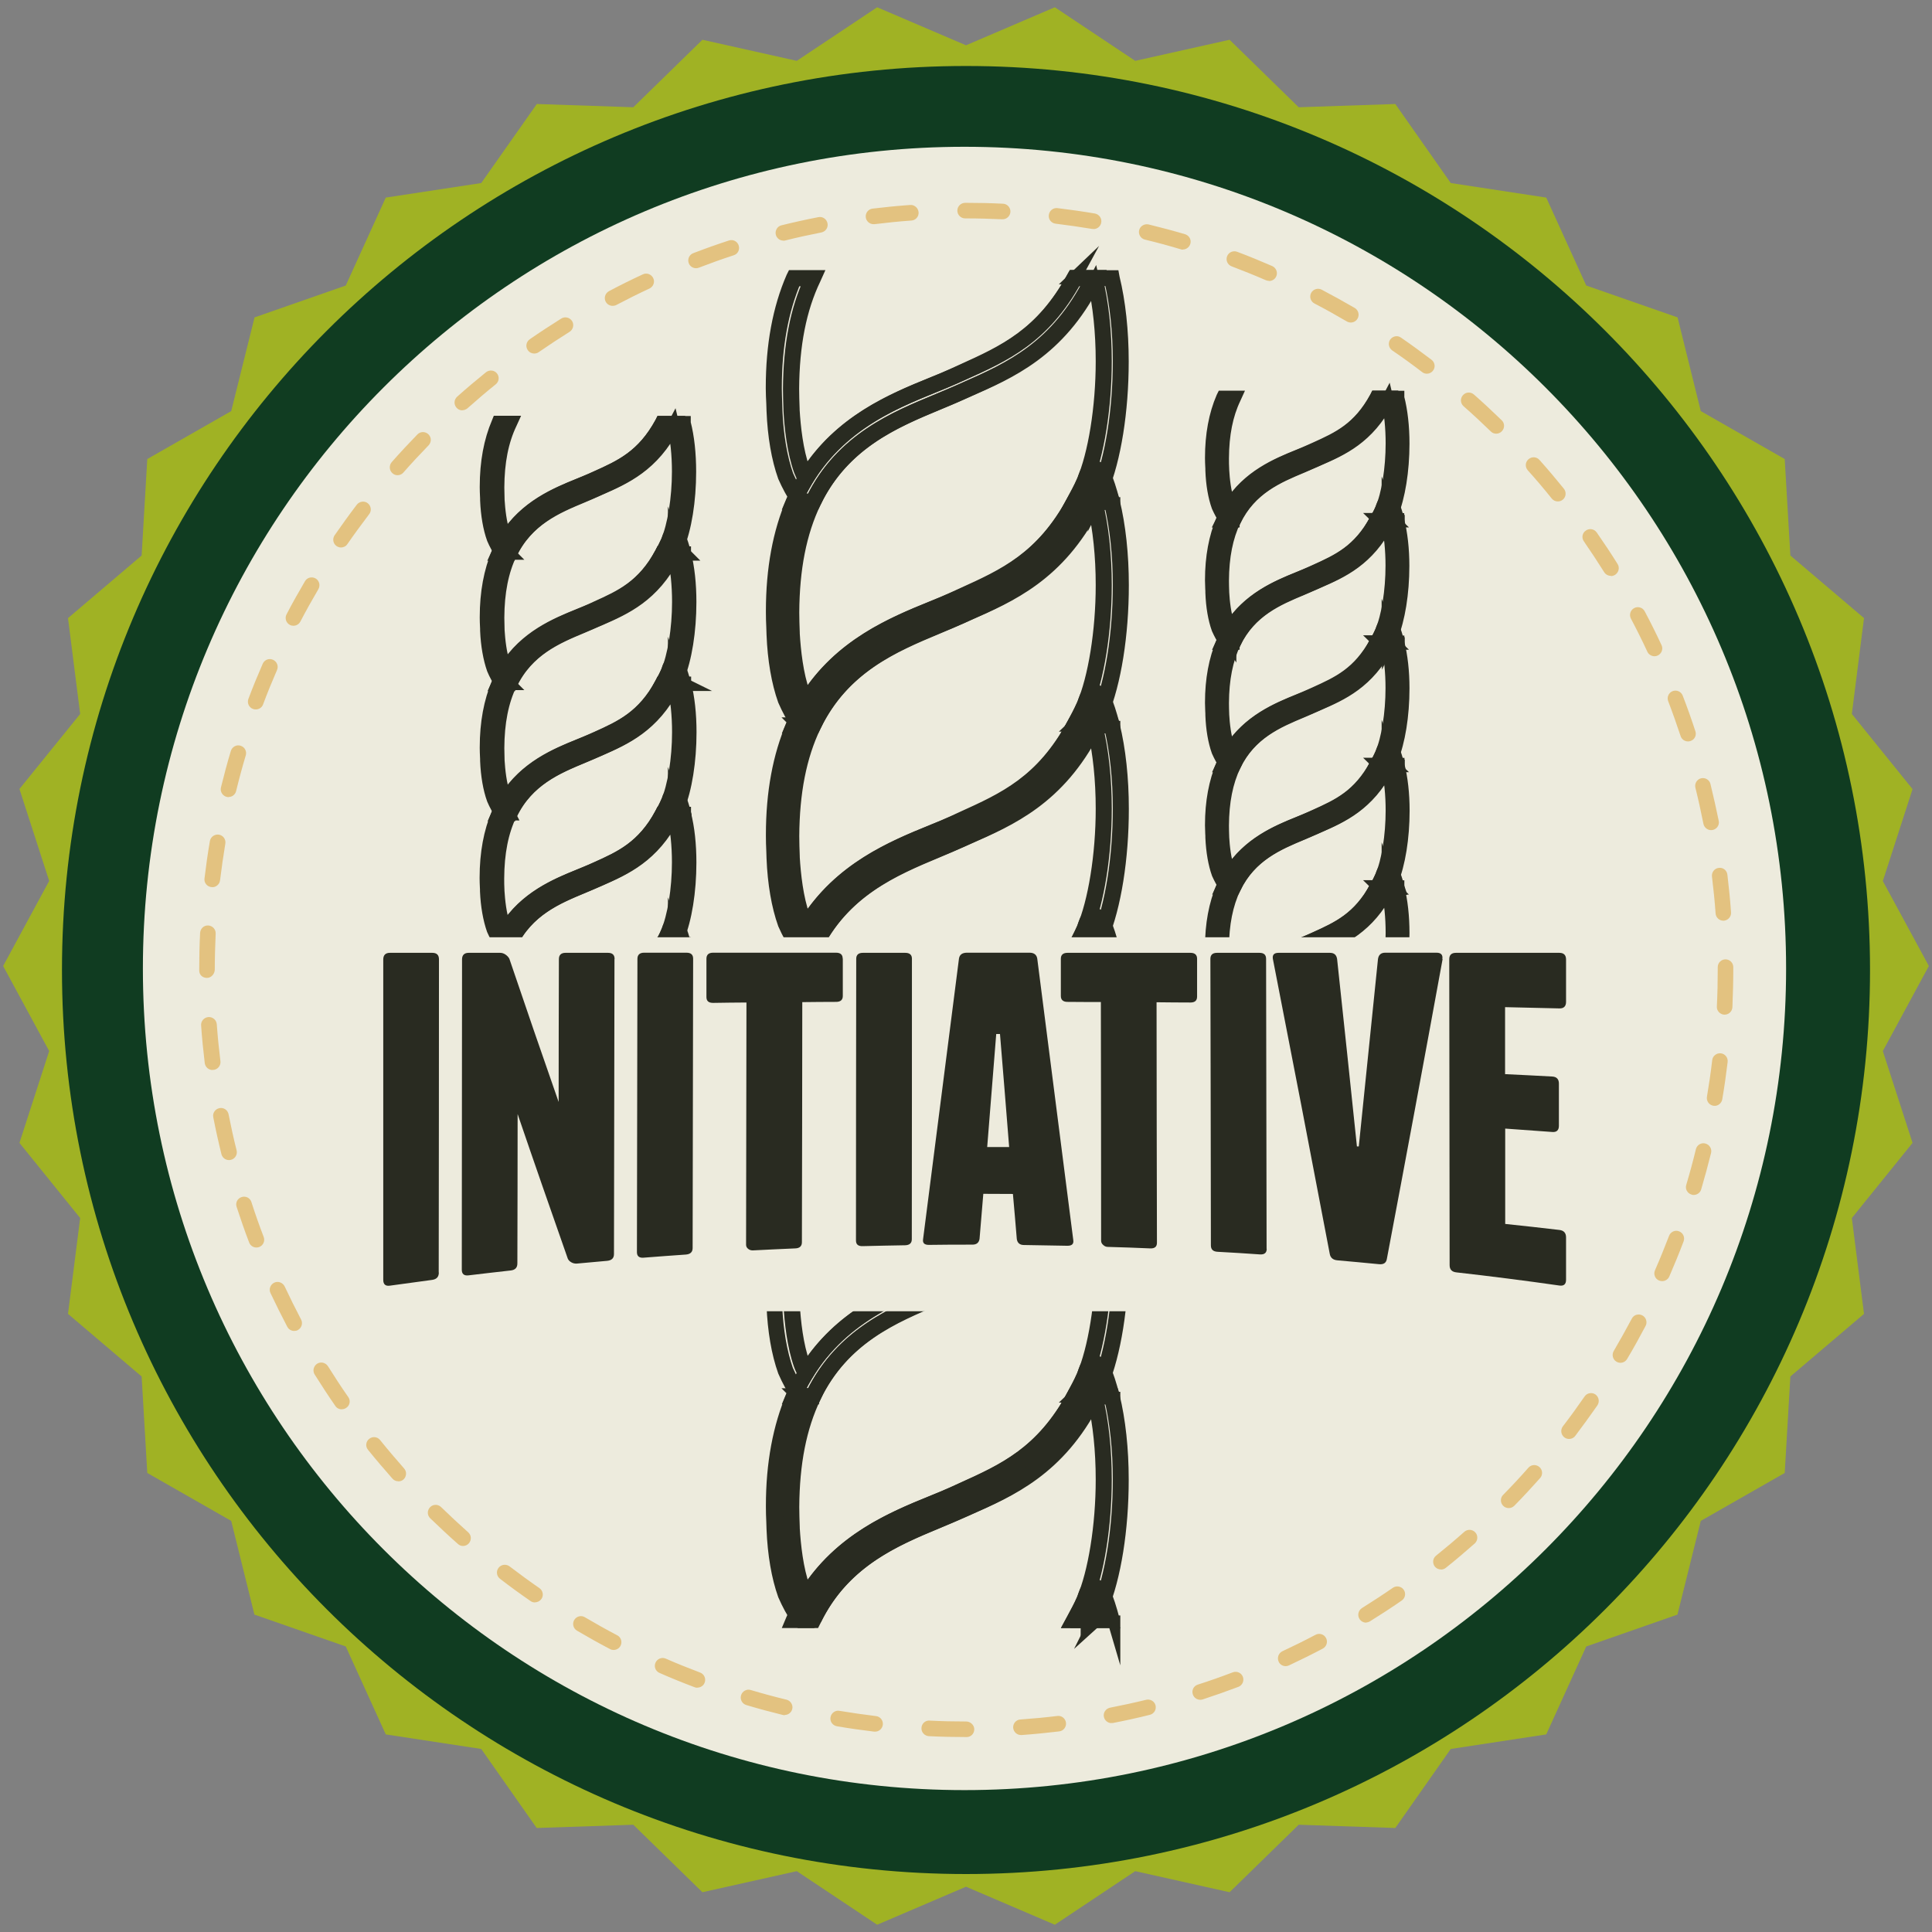 <?xml version="1.0" encoding="UTF-8"?><svg id="Guidebook" xmlns="http://www.w3.org/2000/svg" xmlns:xlink="http://www.w3.org/1999/xlink" viewBox="0 0 154 154"><rect x="0" y="0" width="154" height="154" fill="#808080" stroke="none"/><defs><style>.cls-1,.cls-2{fill:none;}.cls-3{clip-path:url(#clippath);}.cls-4{fill:#edebdd;}.cls-5{fill:#a0b224;}.cls-6{fill:#dca743;}.cls-7{fill:#103c21;}.cls-8{fill:#292b21;}.cls-2{stroke:#292b21;stroke-miterlimit:10;}.cls-9{opacity:.6;}</style><clipPath id="clippath"><rect class="cls-1" x="15.86" y="16.18" width="122.28" height="122.28"/></clipPath></defs><polygon class="cls-5" points="153.75 77 150.08 83.78 152.45 91.1 147.61 97.09 148.58 104.73 142.71 109.72 142.26 117.41 135.57 121.23 133.71 128.7 126.44 131.24 123.25 138.25 115.64 139.41 111.22 145.71 103.52 145.45 98.01 150.83 90.49 149.15 84.08 153.42 77 150.39 69.92 153.42 63.51 149.15 55.99 150.83 50.48 145.45 42.78 145.71 38.36 139.41 30.75 138.25 27.56 131.24 20.28 128.7 18.43 121.23 11.74 117.41 11.29 109.72 5.42 104.73 6.39 97.09 1.55 91.1 3.92 83.78 .25 77 3.92 70.22 1.55 62.89 6.39 56.91 5.42 49.27 11.29 44.28 11.74 36.59 18.43 32.77 20.29 25.3 27.56 22.76 30.75 15.75 38.36 14.59 42.79 8.29 50.48 8.55 55.99 3.17 63.51 4.85 69.92 .58 77 3.61 84.08 .58 90.49 4.85 98.01 3.17 103.52 8.55 111.22 8.29 115.64 14.59 123.25 15.75 126.44 22.76 133.72 25.3 135.57 32.77 142.26 36.59 142.71 44.28 148.58 49.27 147.61 56.91 152.45 62.9 150.08 70.23 153.75 77"/><path class="cls-7" d="m149.06,77.32c0,39.8-32.26,72.06-72.06,72.06S4.94,117.12,4.94,77.32,37.2,5.26,77,5.26s72.06,32.26,72.06,72.06"/><path class="cls-4" d="m142.37,77.2c0,36.17-29.32,65.49-65.49,65.49S11.39,113.37,11.39,77.2,40.71,11.7,76.88,11.7s65.49,29.32,65.49,65.49"/><g class="cls-9"><g class="cls-3"><path class="cls-6" d="m77.05,138.46h-.05c-.98,0-1.98-.02-2.96-.07-.34-.02-.61-.31-.59-.65.01-.35.31-.62.65-.59.96.05,1.94.07,2.91.07.34,0,.65.28.65.62s-.26.62-.6.62m4.32-.16c-.32,0-.59-.25-.62-.58-.02-.34.23-.64.58-.66.98-.07,1.96-.16,2.94-.28.34-.05.65.2.69.54.04.34-.2.65-.54.69-1,.12-2.01.22-3,.29-.01,0-.03,0-.05,0m-11.61-.27s-.05,0-.08,0c-1-.12-2-.26-2.98-.43-.34-.06-.57-.38-.51-.72.06-.34.38-.57.71-.51.96.16,1.95.3,2.92.42.34.04.58.35.54.69-.04.32-.31.55-.62.55m18.85-.68c-.29,0-.55-.21-.61-.5-.07-.34.16-.66.49-.73.97-.19,1.94-.4,2.88-.63.33-.08.67.12.75.45.08.33-.12.67-.46.75-.96.24-1.95.46-2.94.65-.04,0-.08,0-.12,0m-26.04-.62s-.1,0-.15-.02c-.97-.24-1.95-.5-2.91-.79-.33-.1-.52-.44-.42-.78.1-.33.45-.52.77-.42.94.28,1.9.54,2.85.77.33.08.54.42.46.75-.07.28-.32.47-.6.47m33.12-1.21c-.26,0-.51-.17-.59-.43-.11-.33.07-.68.4-.78.94-.3,1.87-.63,2.79-.98.32-.12.68.04.8.36.12.32-.04.68-.36.8-.93.35-1.89.69-2.84,1-.06.02-.13.03-.19.03m-40.09-.96c-.07,0-.15-.01-.22-.04-.93-.35-1.87-.73-2.8-1.14-.32-.14-.46-.5-.32-.82.14-.31.5-.46.82-.32.91.4,1.84.77,2.74,1.11.32.12.48.48.36.8-.09.25-.33.4-.58.4m46.89-1.71c-.23,0-.46-.13-.56-.36-.14-.31-.01-.68.3-.83.88-.41,1.77-.85,2.64-1.31.3-.16.68-.05.84.26.16.3.04.68-.26.84-.89.47-1.8.92-2.7,1.34-.09.04-.17.06-.26.06m-53.56-1.29c-.1,0-.2-.02-.29-.07-.88-.46-1.77-.96-2.64-1.47-.3-.18-.39-.56-.22-.85.18-.3.56-.4.85-.22.85.5,1.72.99,2.58,1.44.31.16.42.54.26.84-.11.21-.33.33-.55.33m59.98-2.18c-.21,0-.41-.11-.53-.3-.18-.29-.09-.67.2-.86.83-.52,1.66-1.06,2.47-1.62.28-.19.67-.12.86.16.2.28.12.67-.16.86-.82.57-1.67,1.12-2.52,1.65-.1.06-.22.1-.33.1m-66.24-1.6c-.12,0-.24-.03-.35-.11-.81-.56-1.64-1.16-2.44-1.78-.27-.21-.32-.6-.11-.87.21-.27.6-.32.87-.12.79.6,1.59,1.19,2.39,1.74.28.2.35.58.16.86-.12.17-.31.27-.51.27m72.2-2.62c-.18,0-.36-.08-.48-.23-.21-.27-.17-.66.1-.87.76-.61,1.52-1.25,2.25-1.9.26-.23.65-.2.88.05.23.26.2.65-.05.88-.75.66-1.52,1.32-2.3,1.94-.11.09-.25.14-.39.14m-77.95-1.88c-.15,0-.29-.05-.41-.16-.75-.66-1.49-1.36-2.21-2.05-.25-.24-.25-.63-.01-.88.24-.25.64-.25.88-.01.7.68,1.43,1.36,2.16,2.01.26.23.28.62.05.88-.12.14-.29.21-.47.21m83.36-3.02c-.16,0-.32-.06-.44-.18-.24-.24-.25-.64,0-.88.69-.7,1.37-1.43,2.01-2.16.23-.26.62-.28.88-.05.26.23.28.62.05.88-.66.74-1.35,1.49-2.05,2.2-.12.12-.28.19-.44.19m-88.53-2.14c-.17,0-.34-.07-.46-.21-.66-.75-1.32-1.52-1.95-2.3-.22-.27-.17-.66.1-.87.27-.22.66-.17.87.1.61.76,1.26,1.52,1.91,2.26.23.26.2.65-.05.88-.12.11-.27.15-.41.15m93.32-3.38c-.13,0-.27-.04-.38-.13-.27-.21-.32-.6-.12-.87.6-.78,1.18-1.58,1.74-2.39.19-.28.58-.35.86-.16.28.2.35.58.16.87-.57.82-1.17,1.64-1.77,2.44-.12.16-.31.24-.49.24m-97.83-2.36c-.2,0-.39-.09-.51-.27-.57-.82-1.12-1.67-1.65-2.51-.18-.29-.09-.67.2-.86.29-.18.67-.09.86.2.52.83,1.06,1.66,1.62,2.46.2.28.13.67-.16.86-.11.08-.23.11-.35.11m101.92-3.7c-.11,0-.22-.03-.32-.09-.3-.17-.39-.56-.22-.85.5-.86.99-1.73,1.44-2.58.16-.31.53-.42.84-.26.3.16.42.54.26.84-.46.87-.95,1.76-1.47,2.63-.12.2-.32.31-.54.31m-105.71-2.54c-.22,0-.44-.12-.55-.33-.46-.88-.91-1.78-1.34-2.69-.15-.31-.01-.68.3-.83.31-.15.68,0,.83.3.42.89.86,1.78,1.31,2.64.16.3.04.68-.26.84-.09.05-.19.07-.29.07m109.04-3.97c-.08,0-.17-.02-.25-.05-.32-.14-.46-.5-.32-.82.4-.91.77-1.83,1.12-2.74.12-.32.48-.49.8-.36.32.12.48.48.36.8-.35.93-.74,1.87-1.14,2.8-.1.23-.33.37-.57.37m-112.05-2.68c-.25,0-.49-.15-.58-.4-.36-.93-.69-1.89-1-2.84-.11-.33.07-.68.4-.78.33-.11.68.07.78.4.3.93.63,1.87.98,2.78.12.32-.04.68-.36.8-.07.03-.15.04-.22.04m114.57-4.19c-.06,0-.12,0-.18-.03-.33-.1-.52-.44-.42-.77.28-.94.54-1.9.77-2.85.08-.33.42-.54.75-.45.33.08.54.42.46.75-.24.97-.51,1.95-.79,2.91-.08.27-.33.44-.6.44m-116.75-2.78c-.28,0-.53-.19-.6-.47-.24-.97-.46-1.96-.65-2.94-.07-.34.15-.66.49-.73.34-.07.66.15.73.49.19.96.4,1.93.64,2.88.08.33-.12.67-.45.75-.05.01-.1.02-.15.02m118.41-4.33s-.07,0-.1,0c-.34-.06-.57-.38-.51-.72.16-.96.31-1.95.42-2.92.04-.34.36-.58.69-.54.34.04.58.35.54.69-.12,1-.26,2-.43,2.98-.05.3-.32.52-.61.52m-119.73-2.86c-.31,0-.58-.23-.62-.55-.12-.99-.22-2-.29-3-.03-.34.23-.64.58-.67.35-.02.64.23.67.58.07.98.17,1.97.29,2.94.04.34-.2.65-.54.69-.03,0-.05,0-.08,0m120.52-4.4s-.02,0-.03,0c-.34-.02-.61-.31-.59-.65.05-.98.07-1.97.07-2.95v-.19c0-.34.28-.62.62-.62s.62.28.62.62v.19c0,1-.03,2.01-.07,3.01-.02.33-.29.59-.62.59m-120.97-2.93c-.34,0-.62-.23-.62-.58v-.1c0-.96.02-1.94.07-2.91.02-.34.3-.61.65-.59.34.02.61.31.59.65-.04.95-.07,1.91-.07,2.86,0,.34-.28.67-.62.67m120.87-4.56c-.32,0-.6-.25-.62-.58-.07-.98-.17-1.97-.29-2.94-.04-.34.2-.65.54-.69.35-.05.65.2.69.54.12.99.22,2,.29,3,.03.34-.23.64-.57.67-.02,0-.03,0-.05,0m-120.45-2.68s-.05,0-.07,0c-.34-.04-.59-.35-.54-.69.12-1,.26-2,.43-2.98.06-.34.38-.56.72-.51.34.06.57.38.51.72-.16.96-.3,1.95-.42,2.92-.04.32-.31.55-.62.55m119.47-4.55c-.29,0-.55-.21-.61-.5-.19-.95-.4-1.92-.64-2.88-.08-.33.12-.67.45-.75.33-.08.67.12.75.45.24.98.46,1.97.66,2.94.07.34-.15.66-.49.73-.04,0-.08.01-.12.01m-118.17-2.63s-.1,0-.15-.02c-.33-.08-.54-.42-.46-.75.24-.97.5-1.95.79-2.91.1-.33.45-.52.77-.42.33.1.52.44.42.77-.28.94-.54,1.9-.77,2.85-.07.28-.32.47-.6.47m116.33-4.43c-.26,0-.51-.17-.59-.43-.31-.93-.64-1.87-.99-2.78-.12-.32.04-.68.36-.8.32-.12.68.04.8.36.36.93.7,1.89,1.01,2.84.11.33-.07.68-.4.78-.06.02-.13.03-.19.03m-114.17-2.55c-.07,0-.15-.01-.22-.04-.32-.12-.48-.48-.36-.8.35-.94.74-1.88,1.14-2.8.14-.32.5-.46.82-.32.31.14.46.5.32.82-.39.9-.77,1.82-1.11,2.74-.09.25-.33.4-.58.4m111.49-4.24c-.23,0-.46-.13-.57-.36-.41-.89-.85-1.77-1.31-2.64-.16-.3-.04-.68.26-.84.3-.16.68-.05.84.26.47.88.92,1.79,1.34,2.69.15.31.01.68-.3.83-.08.04-.17.06-.26.06m-108.49-2.43c-.1,0-.2-.02-.29-.07-.3-.16-.42-.54-.26-.84.46-.89.96-1.77,1.47-2.64.17-.3.55-.39.85-.22.29.17.39.55.22.85-.5.85-.98,1.71-1.44,2.59-.11.21-.33.33-.55.33m105.01-3.98c-.21,0-.41-.1-.53-.29-.52-.83-1.07-1.66-1.62-2.46-.2-.28-.13-.67.16-.86.28-.2.67-.13.87.16.57.82,1.13,1.66,1.66,2.51.18.29.09.67-.2.86-.1.06-.22.1-.33.1m-101.23-2.28c-.12,0-.24-.04-.35-.11-.28-.19-.35-.58-.16-.86.57-.82,1.16-1.64,1.77-2.44.21-.27.6-.33.87-.12.27.21.33.6.12.87-.59.78-1.18,1.58-1.74,2.39-.12.18-.31.27-.51.27m96.99-3.67c-.18,0-.36-.08-.48-.23-.61-.76-1.25-1.52-1.91-2.25-.23-.26-.21-.65.05-.88.26-.23.65-.21.88.05.67.75,1.32,1.52,1.95,2.3.21.27.17.66-.09.87-.11.09-.25.14-.39.14m-92.49-2.09c-.15,0-.29-.05-.41-.16-.26-.23-.28-.62-.06-.88.66-.75,1.35-1.49,2.05-2.21.24-.25.63-.25.88-.01.25.24.25.63.01.88-.69.71-1.36,1.43-2.01,2.17-.12.14-.29.21-.47.21m87.58-3.31c-.16,0-.31-.06-.43-.18-.7-.68-1.43-1.36-2.17-2.01-.26-.23-.28-.62-.05-.88.23-.26.62-.28.88-.05.75.66,1.49,1.35,2.21,2.05.25.24.25.63.01.88-.12.12-.28.19-.44.19m-82.42-1.86c-.17,0-.34-.07-.46-.21-.23-.26-.21-.65.05-.88.75-.67,1.52-1.32,2.3-1.95.27-.21.66-.17.87.09.22.27.17.66-.09.87-.76.61-1.52,1.26-2.25,1.91-.12.1-.27.16-.41.16m76.88-2.91c-.13,0-.27-.04-.38-.13-.77-.59-1.58-1.18-2.39-1.73-.28-.2-.35-.58-.16-.86.2-.28.58-.36.86-.16.83.57,1.65,1.17,2.44,1.77.27.21.33.6.11.87-.12.16-.31.24-.49.24m-71.15-1.61c-.2,0-.39-.09-.51-.27-.2-.28-.13-.67.16-.87.82-.57,1.67-1.12,2.51-1.65.29-.18.67-.09.86.2.18.29.09.68-.2.86-.83.52-1.66,1.07-2.46,1.62-.11.08-.23.11-.35.11m65.08-2.47c-.11,0-.22-.03-.32-.09-.84-.49-1.71-.98-2.58-1.43-.3-.16-.42-.53-.26-.84.16-.3.54-.42.84-.26.89.47,1.78.96,2.64,1.46.29.17.39.56.22.85-.12.2-.32.31-.54.31m-58.84-1.33c-.22,0-.44-.12-.55-.33-.16-.3-.04-.68.26-.84.88-.47,1.79-.92,2.7-1.34.31-.15.68-.01.83.3.15.31.01.68-.3.83-.89.41-1.78.86-2.64,1.31-.09.05-.19.07-.29.07m52.32-1.99c-.08,0-.17-.02-.25-.05-.9-.39-1.82-.76-2.74-1.11-.32-.12-.48-.48-.36-.8.12-.32.48-.48.8-.36.94.35,1.88.74,2.8,1.14.31.14.46.5.32.82-.1.23-.33.37-.57.37m-45.68-1.02c-.25,0-.49-.15-.58-.4-.12-.32.04-.68.36-.8.94-.36,1.89-.7,2.84-1.01.33-.11.68.07.78.4.11.33-.07.68-.4.78-.93.3-1.87.64-2.78.99-.07.03-.15.04-.22.04m38.81-1.48c-.06,0-.12,0-.18-.03-.93-.28-1.89-.54-2.85-.77-.33-.08-.54-.42-.46-.75.08-.33.42-.53.75-.46.98.24,1.96.5,2.91.78.33.1.52.44.42.77-.08.27-.33.45-.6.45m-31.84-.71c-.28,0-.53-.19-.6-.47-.08-.33.12-.67.45-.75.97-.24,1.96-.46,2.94-.65.34-.07.66.15.73.49.07.34-.15.66-.49.73-.96.19-1.93.4-2.88.64-.05.01-.1.02-.15.02m24.72-.94s-.07,0-.1,0c-.97-.16-1.95-.3-2.92-.42-.34-.04-.59-.35-.54-.69.04-.34.34-.59.69-.55.99.12,1.99.26,2.98.43.34.06.57.38.51.72-.05.3-.31.52-.61.52m-17.54-.39c-.31,0-.58-.23-.62-.55-.04-.34.2-.65.54-.69.99-.12,2-.22,3-.29.33-.03.64.23.67.58.03.34-.23.64-.57.66-.98.07-1.97.17-2.94.29-.03,0-.05,0-.08,0m10.28-.39h-.03c-.93-.04-1.87-.07-2.81-.07h-.14c-.34,0-.62-.28-.62-.62s.28-.62.62-.62h.14c.96,0,1.93.02,2.88.07.34.01.61.31.59.65-.02.33-.29.59-.62.59"/></g></g><path class="cls-2" d="m87.92,39.99c-.17-.69-.39-1.33-.64-1.9-.11.2-.14.45-.21.63-.21.48-.43.85-.67,1.27h1.52Z"/><path class="cls-2" d="m88.1,40.13h-1.94l.12-.21c.23-.4.45-.78.66-1.25.03-.07.05-.15.08-.24.03-.13.07-.28.14-.4l.13-.25.11.26c.25.57.47,1.21.65,1.92l.04.17Zm-1.46-.28h1.1c-.13-.5-.28-.96-.45-1.38,0,0,0,.02,0,.03-.03.1-.05.2-.09.28-.18.41-.36.74-.56,1.07Z"/><path class="cls-2" d="m88.62,39.99c-.2-.79-.43-1.53-.72-2.19-.12-.24-.35-.43-.62-.43s-.51.18-.62.43c-.14.31-.17.57-.21.61-.25.58-.52,1.08-.8,1.58h2.96Z"/><path class="cls-2" d="m88.8,40.13h-3.38l.11-.2c.26-.49.54-.99.79-1.57l.03-.04s0-.05.03-.1c.03-.11.08-.28.16-.46.13-.3.43-.51.75-.51s.6.2.74.5c.26.59.48,1.27.73,2.22l.04.17Zm-2.91-.28h2.55c-.22-.84-.43-1.47-.67-2-.1-.21-.29-.34-.49-.34s-.4.14-.49.34c-.07.17-.12.32-.15.43-.03.1-.04.15-.07.19-.22.5-.45.95-.68,1.38Z"/><path class="cls-2" d="m87.98,28.79c0-2.41-.25-4.77-.74-6.63h1.38c.49,1.98.72,4.27.72,6.63,0,3.84-.58,7.69-1.63,10.2-.17.37-.37.66-.53,1h-1.54c.27-.5.54-.99.79-1.56.95-2.18,1.55-5.96,1.55-9.63Zm-2.33-6.63h1.59c-2.91,5.91-6.98,7.47-10.68,9.09-3.7,1.71-9.03,3.08-11.75,8.73h-1.53c2.91-6.67,9.13-8.42,12.73-9.99,3.62-1.63,6.97-2.89,9.65-7.84Z"/><path class="cls-2" d="m87.26,40.13h-1.86l.14-.26c.25-.47.52-.95.76-1.5.93-2.14,1.54-5.9,1.54-9.58,0-2.28-.23-4.48-.64-6.23-2.79,5.43-6.66,7.12-10.09,8.61l-.49.21c-.59.28-1.22.54-1.89.82-3.53,1.48-7.53,3.15-9.79,7.85l-.04.08h-1.83l.08-.19c2.57-5.89,7.63-7.95,11.34-9.45.52-.21,1.01-.41,1.46-.61l.66-.29c3.31-1.48,6.43-2.88,8.92-7.48l.04-.07h3.16l.02.11c.47,1.92.72,4.23.72,6.66,0,3.96-.61,7.79-1.64,10.25-.1.2-.2.38-.29.55-.08.15-.17.3-.24.45l-.04.08Zm-1.39-.28h1.22c.07-.13.14-.26.21-.39.1-.17.19-.34.28-.53,1.01-2.42,1.62-6.22,1.62-10.14,0-2.37-.24-4.61-.69-6.49h-1.09c.45,1.81.7,4.1.7,6.49,0,3.71-.61,7.51-1.56,9.69-.22.5-.46.94-.69,1.37Zm-22.37,0h1.23c2.31-4.73,6.51-6.49,9.89-7.91.66-.28,1.29-.54,1.89-.81l.5-.22c3.58-1.56,7.27-3.17,10.02-8.61h-1.29c-2.53,4.63-5.68,6.04-9.01,7.53l-.66.29c-.45.2-.95.4-1.47.61-3.61,1.47-8.55,3.48-11.1,9.11Z"/><path class="cls-2" d="m64.7,39.99c.06-.05.13-.1.17-.17,2.73-5.51,8.03-6.92,11.69-8.55,3.66-1.65,7.72-3.28,10.6-9.1h-1.53c-2.67,4.92-5.99,6.16-9.62,7.83-3.25,1.47-8.62,2.89-11.78,8.14-.14-.22-.24-.46-.33-.68-.47-1.3-.72-3.05-.81-4.76-.02-.6-.04-1.18-.04-1.7.02-3.79.69-6.61,1.74-8.82h-1.51c-.99,2.28-1.61,5.11-1.61,8.71v.11c0,.57.04,1.16.06,1.76.08,1.82.35,3.66.89,5.19.33.75.68,1.38,1.07,1.95.04.04.08.07.12.1h.89Z"/><path class="cls-2" d="m64.76,40.13h-.99l-.04-.03c-.06-.04-.1-.07-.14-.12-.42-.62-.77-1.27-1.09-1.99-.51-1.43-.82-3.24-.9-5.24,0-.21-.02-.41-.02-.61-.02-.38-.04-.78-.04-1.16v-.11c0-3.33.54-6.28,1.62-8.76l.04-.08h1.82l-.09.2c-1.15,2.4-1.71,5.27-1.73,8.76,0,.5.02,1.05.04,1.62v.08c.08,1.33.28,3.24.81,4.71.07.17.13.32.2.46,2.68-4.29,6.9-6.01,9.99-7.27.62-.25,1.2-.49,1.72-.73l.7-.32c3.42-1.55,6.38-2.89,8.87-7.45l.04-.07h1.84l-.1.2c-2.78,5.63-6.73,7.4-10.21,8.96l-.46.21c-.54.24-1.12.48-1.72.73-3.38,1.39-7.59,3.11-9.9,7.77-.05.08-.11.12-.15.16-.02.01-.03.03-.05.04l-.04.04Zm-.9-.28h.79s.01-.01.02-.01c.04-.03.07-.06.09-.09,2.34-4.73,6.6-6.48,10.03-7.88.6-.25,1.17-.48,1.71-.72l.46-.21c3.56-1.6,7.25-3.25,9.97-8.63h-1.23c-2.52,4.58-5.65,6-8.95,7.5l-.7.32c-.53.24-1.11.48-1.73.73-3.28,1.34-7.36,3-9.98,7.36l-.11.19-.12-.19c-.12-.2-.23-.43-.34-.71-.54-1.51-.75-3.44-.82-4.8v-.08c-.02-.58-.04-1.12-.04-1.63.02-3.44.56-6.29,1.67-8.68h-1.2c-1.04,2.43-1.56,5.31-1.56,8.57v.11c0,.37.02.75.03,1.14,0,.2.02.41.02.61.08,1.97.39,3.76.88,5.15.31.7.64,1.32,1.05,1.92.01,0,.03.02.05.04Z"/><path class="cls-2" d="m87.92,57.82c-.17-.69-.39-1.33-.64-1.9-.11.2-.14.45-.21.63-.21.48-.43.85-.67,1.27h1.52Z"/><path class="cls-2" d="m88.1,57.96h-1.94l.12-.21c.24-.41.45-.78.66-1.26.03-.07.05-.15.08-.24.03-.13.07-.28.14-.4l.13-.25.11.26c.25.57.47,1.22.65,1.92l.04.17Zm-1.46-.28h1.1c-.13-.5-.28-.96-.45-1.38,0,0,0,.02,0,.03-.03.1-.05.2-.09.28-.18.4-.36.73-.56,1.07Z"/><path class="cls-2" d="m64.27,57.6l-.13-.2c-.41-.61-.73-1.18-1-1.81-.61-1.69-.8-3.67-.86-5.04-.22-4.25.32-7.73,1.64-10.63l.25.11c-1.3,2.86-1.83,6.3-1.61,10.5.09,1.93.38,3.64.84,4.95.23.53.51,1.03.84,1.56,2.5-4.83,6.81-6.58,10.28-8,.61-.25,1.18-.48,1.72-.72l.57-.26c3.37-1.52,6.86-3.1,9.47-8.14l.25.13c-2.66,5.13-6.19,6.73-9.6,8.27l-.57.26c-.54.24-1.11.48-1.72.73-3.48,1.42-7.81,3.19-10.25,8.08l-.11.21Z"/><path class="cls-2" d="m88.62,57.82c-.2-.79-.43-1.53-.72-2.19-.12-.24-.35-.43-.62-.43s-.51.18-.62.43c-.14.31-.17.57-.21.61-.25.58-.52,1.08-.8,1.58h2.96Z"/><path class="cls-2" d="m88.8,57.96h-3.38l.11-.2c.27-.49.54-.99.79-1.57l.03-.04s0-.05.03-.1c.03-.11.08-.28.16-.46.13-.3.43-.51.75-.51s.6.2.74.5c.26.59.48,1.27.73,2.22l.04.17Zm-2.91-.28h2.55c-.22-.85-.43-1.47-.67-2-.1-.21-.29-.34-.49-.34s-.4.14-.49.34c-.07.17-.12.32-.15.43-.03.1-.04.15-.07.19-.22.5-.45.95-.68,1.38Z"/><path class="cls-2" d="m87.98,46.62c0-2.41-.25-4.77-.74-6.63h1.38c.49,1.98.72,4.27.72,6.63,0,3.84-.58,7.69-1.63,10.2-.17.37-.37.66-.53,1h-1.54c.27-.5.54-1,.79-1.57.95-2.18,1.55-5.96,1.55-9.63Zm-2.33-6.63h1.59c-2.91,5.91-6.98,7.47-10.68,9.1-3.7,1.71-9.03,3.08-11.75,8.73h-1.53c2.91-6.67,9.13-8.42,12.73-9.99,3.62-1.63,6.97-2.89,9.65-7.84Z"/><path class="cls-2" d="m87.26,57.96h-1.86l.15-.27c.25-.46.51-.95.75-1.48.93-2.14,1.54-5.9,1.54-9.58,0-2.29-.23-4.48-.64-6.24-2.79,5.43-6.66,7.12-10.09,8.61l-.49.22c-.59.27-1.22.54-1.89.82-3.53,1.48-7.53,3.15-9.79,7.85l-.04.08h-1.83l.08-.19c2.57-5.89,7.64-7.95,11.34-9.45.52-.21,1.01-.41,1.46-.61l.66-.29c3.31-1.48,6.43-2.88,8.92-7.48l.04-.07h3.16l.03.1c.47,1.92.72,4.23.72,6.66,0,3.96-.61,7.79-1.64,10.25-.1.2-.2.38-.29.56-.08.15-.16.3-.24.45l-.04.08Zm-1.39-.28h1.22c.07-.13.14-.26.21-.39.09-.17.19-.34.28-.53,1.01-2.42,1.62-6.21,1.62-10.14,0-2.37-.24-4.61-.69-6.49h-1.09c.45,1.81.7,4.1.7,6.49,0,3.71-.61,7.51-1.56,9.69-.22.5-.46.94-.69,1.37Zm-22.37,0h1.23c2.31-4.74,6.51-6.49,9.89-7.91.66-.28,1.29-.54,1.88-.81l.5-.22c3.58-1.56,7.27-3.17,10.02-8.61h-1.28c-2.53,4.63-5.68,6.04-9.01,7.53l-.66.3c-.45.2-.95.4-1.47.61-3.62,1.47-8.55,3.48-11.1,9.11Z"/><path class="cls-2" d="m64.7,57.82c.06-.05.13-.1.17-.17,2.73-5.52,8.03-6.92,11.69-8.56,3.66-1.65,7.72-3.28,10.6-9.1h-1.53c-2.67,4.92-5.99,6.16-9.62,7.83-3.25,1.47-8.62,2.89-11.78,8.14-.14-.22-.24-.46-.33-.68-.47-1.3-.72-3.05-.81-4.76-.02-.6-.04-1.17-.04-1.7.02-3.79.69-6.61,1.74-8.82h-1.51c-.99,2.28-1.61,5.12-1.61,8.71v.11c0,.57.04,1.16.06,1.76.08,1.82.35,3.66.89,5.19.33.75.68,1.38,1.07,1.95.04.05.08.07.12.1h.89Z"/><path class="cls-2" d="m64.76,57.96h-.99l-.04-.03c-.06-.04-.1-.07-.14-.12-.43-.63-.77-1.26-1.09-1.99-.51-1.43-.82-3.24-.9-5.24,0-.21-.02-.41-.02-.61-.02-.38-.03-.78-.03-1.16v-.11c0-3.33.54-6.28,1.62-8.76l.04-.08h1.82l-.09.2c-1.15,2.4-1.71,5.27-1.73,8.76,0,.5.02,1.04.04,1.62v.08c.08,1.33.28,3.24.81,4.71.07.17.13.32.2.46,2.68-4.29,6.9-6.01,9.99-7.27.62-.25,1.2-.49,1.72-.73l.7-.32c3.42-1.55,6.38-2.89,8.86-7.45l.04-.07h1.84l-.1.2c-2.78,5.63-6.73,7.4-10.21,8.96l-.46.21c-.54.24-1.12.48-1.72.72-3.38,1.39-7.59,3.11-9.9,7.77-.05.08-.11.12-.15.16l-.09.08Zm-.9-.28h.79s.01,0,.02-.01c.04-.03.07-.06.09-.09,2.34-4.73,6.6-6.48,10.03-7.88.6-.25,1.17-.48,1.72-.72l.46-.21c3.56-1.6,7.25-3.25,9.97-8.63h-1.23c-2.52,4.58-5.64,6-8.95,7.5l-.7.32c-.53.24-1.11.48-1.73.73-3.28,1.33-7.36,3-9.98,7.36l-.12.19-.12-.19c-.12-.2-.24-.43-.34-.71-.54-1.51-.75-3.44-.82-4.8v-.08c-.02-.58-.04-1.12-.04-1.63.02-3.44.56-6.29,1.67-8.68h-1.2c-1.04,2.43-1.56,5.31-1.56,8.57v.11c0,.37.02.75.03,1.15,0,.2.02.41.02.61.08,1.97.39,3.75.88,5.15.31.7.64,1.32,1.05,1.92,0,0,.03.02.05.04Z"/><path class="cls-2" d="m87.92,75.65c-.17-.69-.39-1.33-.64-1.9-.11.2-.14.45-.21.63-.21.48-.43.85-.67,1.27h1.52Z"/><path class="cls-2" d="m88.1,75.79h-1.94l.12-.21c.24-.4.45-.78.66-1.26.03-.07.05-.15.08-.24.03-.13.07-.28.14-.4l.13-.25.11.26c.25.57.47,1.22.65,1.92l.04.17Zm-1.46-.28h1.1c-.13-.5-.28-.96-.45-1.38,0,.01,0,.02,0,.03-.03.1-.05.2-.09.28-.18.41-.36.74-.56,1.07Z"/><path class="cls-2" d="m64.27,75.43l-.13-.2c-.41-.61-.73-1.19-1-1.81-.61-1.69-.8-3.67-.86-5.04-.22-4.25.32-7.73,1.64-10.63l.25.11c-1.3,2.86-1.83,6.3-1.61,10.5.09,1.93.38,3.64.84,4.95.23.53.51,1.03.84,1.56,2.5-4.83,6.81-6.58,10.28-8,.61-.25,1.18-.48,1.72-.72l.57-.26c3.37-1.52,6.86-3.1,9.47-8.14l.25.13c-2.66,5.13-6.19,6.73-9.6,8.27l-.57.26c-.54.24-1.11.48-1.72.73-3.48,1.42-7.81,3.19-10.25,8.08l-.11.21Z"/><path class="cls-2" d="m88.62,75.65c-.2-.79-.43-1.53-.72-2.19-.12-.24-.35-.43-.62-.43s-.51.18-.62.43c-.14.31-.17.57-.21.61-.25.58-.52,1.08-.8,1.58h2.96Z"/><path class="cls-2" d="m88.8,75.79h-3.38l.11-.2c.27-.49.54-1,.79-1.57l.03-.04s0-.05.02-.1c.03-.11.08-.28.16-.46.13-.3.43-.51.75-.51s.6.2.74.5c.26.59.48,1.27.73,2.22l.04.17Zm-2.91-.28h2.55c-.22-.84-.43-1.47-.67-2-.1-.21-.29-.34-.49-.34s-.4.14-.49.34c-.07.17-.12.32-.15.43-.03.1-.04.15-.07.19-.22.5-.45.95-.68,1.38Z"/><path class="cls-2" d="m87.98,64.45c0-2.41-.25-4.77-.74-6.63h1.38c.49,1.98.72,4.27.72,6.63,0,3.84-.58,7.69-1.63,10.2-.17.37-.37.66-.53,1h-1.54c.27-.5.54-.99.79-1.56.95-2.18,1.55-5.96,1.55-9.64Zm-2.33-6.63h1.59c-2.91,5.91-6.98,7.47-10.68,9.09-3.7,1.71-9.03,3.08-11.75,8.73h-1.53c2.91-6.67,9.13-8.42,12.73-9.99,3.62-1.63,6.97-2.89,9.65-7.84Z"/><path class="cls-2" d="m87.26,75.79h-1.86l.15-.27c.25-.46.51-.95.75-1.48.93-2.14,1.54-5.9,1.54-9.58,0-2.28-.23-4.48-.64-6.24-2.79,5.43-6.66,7.12-10.09,8.61l-.49.22c-.59.27-1.22.54-1.89.82-3.53,1.48-7.53,3.15-9.79,7.85l-.04.08h-1.83l.08-.19c2.57-5.89,7.64-7.95,11.34-9.45.52-.21,1.01-.41,1.46-.61l.66-.29c3.31-1.48,6.43-2.88,8.92-7.48l.04-.07h3.16l.03.1c.47,1.92.72,4.23.72,6.66,0,3.96-.61,7.79-1.64,10.25-.1.2-.2.38-.29.56-.08.15-.16.3-.24.45l-.04.08Zm-1.39-.28h1.22c.07-.13.14-.26.21-.39.1-.17.19-.34.28-.53,1.01-2.42,1.62-6.22,1.62-10.14,0-2.37-.24-4.61-.69-6.49h-1.09c.45,1.81.7,4.1.7,6.49,0,3.71-.61,7.51-1.56,9.69-.22.5-.46.94-.69,1.37Zm-22.37,0h1.23c2.31-4.74,6.51-6.49,9.89-7.91.66-.28,1.29-.54,1.88-.81l.5-.22c3.58-1.56,7.27-3.17,10.02-8.61h-1.28c-2.53,4.63-5.68,6.04-9.01,7.53l-.66.3c-.45.2-.95.4-1.47.61-3.62,1.47-8.56,3.48-11.1,9.12Z"/><path class="cls-2" d="m64.7,75.65c.06-.05.13-.1.17-.17,2.73-5.52,8.03-6.92,11.69-8.56,3.66-1.65,7.72-3.28,10.6-9.1h-1.53c-2.67,4.92-5.99,6.16-9.62,7.83-3.25,1.47-8.62,2.89-11.78,8.14-.14-.22-.24-.46-.33-.68-.47-1.3-.72-3.05-.81-4.76-.02-.6-.04-1.17-.04-1.7.02-3.79.69-6.61,1.74-8.82h-1.51c-.99,2.28-1.61,5.12-1.61,8.71v.11c0,.57.04,1.16.06,1.76.08,1.82.35,3.66.89,5.19.33.75.68,1.38,1.07,1.95.04.05.08.07.12.1h.89Z"/><path class="cls-2" d="m64.76,75.79h-.99l-.04-.03c-.06-.04-.1-.07-.14-.12-.42-.62-.77-1.27-1.09-1.99-.51-1.43-.82-3.24-.9-5.24,0-.21-.02-.41-.02-.61-.02-.38-.03-.78-.03-1.16v-.11c0-3.33.54-6.28,1.62-8.76l.04-.08h1.82l-.09.2c-1.15,2.4-1.71,5.27-1.73,8.76,0,.5.02,1.05.04,1.62v.08c.08,1.34.28,3.24.81,4.71.07.17.13.32.2.46,2.68-4.29,6.9-6.01,9.99-7.27.62-.25,1.2-.49,1.72-.73l.69-.32c3.42-1.55,6.38-2.89,8.87-7.45l.04-.07h1.83l-.1.2c-2.78,5.63-6.73,7.4-10.21,8.96l-.47.21c-.54.24-1.12.48-1.72.73-3.38,1.39-7.59,3.11-9.9,7.76-.05.08-.11.13-.15.16l-.09.08Zm-.9-.28h.79s.01,0,.02-.01c.04-.03.07-.06.09-.09,2.34-4.73,6.6-6.48,10.03-7.88.6-.25,1.18-.48,1.72-.72l.47-.21c3.56-1.6,7.24-3.25,9.97-8.63h-1.23c-2.52,4.58-5.65,6-8.95,7.5l-.7.32c-.53.24-1.11.48-1.73.73-3.28,1.34-7.36,3-9.98,7.36l-.11.19-.12-.19c-.12-.2-.23-.43-.34-.71-.54-1.51-.75-3.44-.82-4.8v-.08c-.02-.58-.04-1.12-.04-1.63.02-3.44.56-6.29,1.67-8.68h-1.2c-1.04,2.43-1.56,5.31-1.56,8.57v.11c0,.37.02.75.03,1.14,0,.2.02.41.02.61.08,1.97.39,3.75.88,5.15.31.7.64,1.32,1.05,1.92,0,0,.03.02.05.04Z"/><path class="cls-2" d="m87.92,93.48c-.17-.69-.39-1.33-.64-1.9-.11.2-.14.45-.21.63-.21.47-.43.85-.67,1.27h1.52Z"/><path class="cls-2" d="m88.1,93.61h-1.94l.12-.21c.24-.41.45-.79.66-1.26.03-.07.05-.15.08-.24.03-.13.07-.27.14-.4l.13-.25.11.26c.25.57.47,1.22.65,1.93l.04.17Zm-1.46-.28h1.1c-.13-.5-.28-.96-.45-1.38,0,0,0,.02,0,.03-.03.1-.05.2-.09.28-.18.4-.36.73-.56,1.07Z"/><path class="cls-2" d="m88.62,93.48c-.2-.79-.43-1.53-.72-2.19-.12-.24-.35-.43-.62-.43s-.51.18-.62.43c-.14.31-.17.57-.21.61-.25.58-.52,1.08-.8,1.58h2.96Z"/><path class="cls-2" d="m88.8,93.61h-3.38l.11-.2c.27-.5.54-1,.79-1.57l.03-.04s0-.05.02-.1c.03-.11.08-.28.16-.47.13-.3.43-.51.75-.51s.6.2.74.5c.26.59.48,1.27.73,2.22l.05.17Zm-2.91-.28h2.55c-.22-.84-.43-1.47-.67-2-.1-.21-.29-.34-.49-.34s-.4.14-.49.34c-.07.17-.12.32-.15.43-.03.1-.04.15-.07.19-.22.5-.45.95-.68,1.38Z"/><path class="cls-2" d="m87.98,82.28c0-2.41-.25-4.77-.74-6.63h1.38c.49,1.98.72,4.27.72,6.63,0,3.84-.58,7.69-1.63,10.2-.17.37-.37.66-.53,1h-1.54c.27-.5.54-.99.79-1.57.95-2.18,1.55-5.96,1.55-9.63Zm-2.33-6.63h1.59c-2.91,5.91-6.98,7.47-10.68,9.09-3.7,1.71-9.03,3.08-11.75,8.73h-1.53c2.91-6.67,9.13-8.42,12.73-9.99,3.62-1.63,6.97-2.89,9.65-7.84Z"/><path class="cls-2" d="m87.26,93.61h-1.86l.16-.29c.25-.46.51-.94.75-1.47.93-2.14,1.54-5.9,1.54-9.58,0-2.28-.23-4.48-.64-6.24-2.79,5.43-6.66,7.12-10.09,8.61l-.49.22c-.59.27-1.22.54-1.89.82-3.53,1.48-7.53,3.15-9.79,7.85l-.04.08h-1.83l.08-.19c2.57-5.89,7.64-7.95,11.34-9.45.52-.21,1.01-.41,1.46-.61l.66-.3c3.31-1.48,6.43-2.88,8.92-7.48l.04-.07h3.16l.02.1c.47,1.92.72,4.23.72,6.66,0,3.96-.61,7.79-1.64,10.25-.1.2-.2.38-.29.55-.08.15-.17.3-.24.45l-.04.08Zm-1.39-.28h1.22c.07-.13.14-.26.21-.39.09-.17.19-.34.28-.53,1.01-2.42,1.62-6.22,1.62-10.14,0-2.37-.24-4.61-.69-6.49h-1.09c.45,1.81.7,4.1.7,6.49,0,3.71-.61,7.51-1.56,9.69-.22.5-.46.94-.69,1.37Zm-22.37,0h1.23c2.31-4.74,6.51-6.49,9.89-7.91.66-.28,1.29-.54,1.88-.81l.5-.22c3.58-1.56,7.27-3.17,10.02-8.61h-1.29c-2.53,4.63-5.68,6.04-9.01,7.53l-.66.3c-.45.2-.95.4-1.47.61-3.62,1.47-8.55,3.48-11.1,9.12Z"/><path class="cls-2" d="m64.7,93.48c.06-.05.13-.1.17-.17,2.73-5.52,8.03-6.92,11.69-8.56,3.66-1.65,7.72-3.28,10.6-9.1h-1.53c-2.67,4.92-5.99,6.16-9.62,7.83-3.25,1.47-8.62,2.89-11.78,8.14-.14-.22-.24-.46-.33-.68-.47-1.3-.72-3.05-.81-4.76-.02-.6-.04-1.17-.04-1.7.02-3.79.69-6.61,1.74-8.82h-1.51c-.99,2.28-1.61,5.12-1.61,8.71v.11c0,.57.04,1.16.06,1.76.08,1.82.35,3.66.89,5.19.33.75.68,1.38,1.07,1.95.04.04.08.07.12.1h.89Z"/><path class="cls-2" d="m64.76,93.61h-.99l-.04-.03c-.06-.04-.09-.07-.14-.12-.43-.63-.77-1.26-1.09-1.99-.51-1.43-.82-3.24-.9-5.24,0-.21-.02-.41-.02-.61-.02-.38-.03-.78-.03-1.16v-.11c0-3.33.55-6.28,1.62-8.76l.04-.08h1.82l-.09.2c-1.15,2.4-1.71,5.27-1.73,8.76,0,.5.02,1.04.04,1.62v.08c.08,1.33.28,3.24.81,4.71.07.17.13.32.2.46,2.68-4.29,6.9-6.01,9.99-7.27.62-.25,1.2-.49,1.72-.73l.69-.31c3.43-1.55,6.39-2.89,8.87-7.45l.04-.07h1.83l-.1.2c-2.78,5.63-6.73,7.4-10.21,8.96l-.46.21c-.54.24-1.12.48-1.72.72-3.38,1.39-7.59,3.11-9.9,7.77-.05.08-.11.12-.15.16-.02.01-.03.03-.05.04l-.04.04Zm-.9-.28h.79s.01-.01.02-.02c.04-.03.07-.06.09-.09,2.34-4.73,6.61-6.48,10.03-7.88.6-.25,1.17-.48,1.71-.72l.46-.21c3.56-1.6,7.25-3.25,9.97-8.63h-1.23c-2.52,4.59-5.65,6-8.96,7.5l-.69.31c-.53.24-1.11.48-1.73.73-3.28,1.33-7.36,3-9.98,7.35l-.11.19-.12-.19c-.12-.2-.23-.43-.34-.71-.54-1.51-.75-3.44-.82-4.8v-.08c-.02-.57-.04-1.12-.04-1.63.02-3.44.56-6.29,1.67-8.68h-1.2c-1.04,2.43-1.56,5.31-1.56,8.57v.11c0,.37.02.75.03,1.14,0,.2.02.41.02.62.08,1.97.39,3.75.88,5.15.31.7.64,1.32,1.05,1.92,0,0,.03.02.05.04Z"/><path class="cls-2" d="m87.92,111.3c-.17-.69-.39-1.33-.64-1.9-.11.2-.14.45-.21.63-.21.48-.43.85-.67,1.27h1.52Z"/><path class="cls-2" d="m88.1,111.44h-1.94l.12-.21c.24-.4.45-.78.66-1.26.03-.07.05-.15.08-.24.03-.13.07-.28.14-.4l.13-.25.11.26c.25.57.47,1.22.65,1.92l.04.17Zm-1.46-.28h1.1c-.13-.5-.28-.96-.45-1.38,0,.01,0,.02,0,.03-.03.1-.05.2-.09.28-.18.41-.36.74-.56,1.07Z"/><path class="cls-2" d="m88.62,111.3c-.2-.79-.43-1.53-.72-2.19-.12-.24-.35-.43-.62-.43s-.51.18-.62.43c-.14.31-.17.57-.21.61-.25.58-.52,1.08-.8,1.58h2.96Z"/><path class="cls-2" d="m88.8,111.44h-3.38l.11-.2c.27-.49.54-.99.79-1.57l.03-.04s0-.05.02-.1c.03-.11.08-.28.16-.46.13-.3.43-.51.75-.51s.6.2.74.51c.26.58.48,1.27.73,2.22l.05.17Zm-2.91-.28h2.55c-.22-.85-.43-1.47-.67-2-.1-.21-.29-.34-.49-.34s-.4.14-.49.34c-.07.17-.12.32-.15.43-.03.1-.04.15-.07.19-.22.5-.45.95-.68,1.38Z"/><path class="cls-2" d="m87.98,100.1c0-2.41-.25-4.77-.74-6.63h1.38c.49,1.98.72,4.27.72,6.63,0,3.84-.58,7.69-1.63,10.2-.17.37-.37.66-.53,1h-1.54c.27-.5.54-1,.79-1.56.95-2.18,1.55-5.96,1.55-9.63Zm-2.33-6.63h1.59c-2.91,5.91-6.98,7.47-10.68,9.09-3.7,1.71-9.03,3.08-11.75,8.73h-1.53c2.91-6.67,9.13-8.42,12.73-9.99,3.62-1.63,6.97-2.89,9.65-7.84Z"/><path class="cls-2" d="m87.26,111.44h-1.86l.14-.26c.25-.47.52-.95.76-1.5.93-2.14,1.54-5.9,1.54-9.58,0-2.28-.23-4.48-.64-6.23-2.79,5.43-6.66,7.12-10.09,8.61l-.49.21c-.59.27-1.22.54-1.89.82-3.53,1.48-7.53,3.15-9.79,7.85l-.04.08h-1.83l.08-.19c2.57-5.89,7.63-7.95,11.34-9.45.52-.21,1.01-.41,1.46-.61l.66-.3c3.31-1.48,6.43-2.88,8.92-7.48l.04-.07h3.16l.02.11c.47,1.92.72,4.23.72,6.66,0,3.96-.61,7.79-1.64,10.25-.1.2-.2.38-.3.56-.08.15-.16.3-.24.45l-.04.08Zm-1.39-.28h1.22c.07-.13.14-.26.21-.39.1-.17.19-.34.28-.54,1.01-2.42,1.62-6.22,1.62-10.14,0-2.37-.24-4.61-.69-6.49h-1.09c.45,1.81.7,4.1.7,6.49,0,3.71-.61,7.51-1.56,9.69-.22.5-.46.94-.69,1.37Zm-22.37,0h1.23c2.31-4.74,6.51-6.49,9.89-7.91.66-.28,1.29-.54,1.88-.81l.5-.22c3.58-1.56,7.27-3.17,10.02-8.61h-1.28c-2.53,4.63-5.68,6.04-9.01,7.53l-.66.3c-.45.2-.95.4-1.47.61-3.62,1.47-8.55,3.48-11.1,9.11Z"/><path class="cls-2" d="m64.7,111.3c.06-.05.13-.1.17-.17,2.73-5.51,8.03-6.92,11.69-8.55,3.66-1.65,7.72-3.28,10.6-9.1h-1.53c-2.67,4.92-5.99,6.16-9.62,7.83-3.25,1.47-8.62,2.89-11.78,8.14-.14-.22-.24-.46-.33-.68-.47-1.3-.72-3.05-.81-4.76-.02-.6-.04-1.17-.04-1.7.02-3.79.69-6.61,1.74-8.82h-1.51c-.99,2.28-1.61,5.11-1.61,8.71v.11c0,.57.04,1.16.06,1.76.08,1.82.35,3.66.89,5.19.33.75.68,1.38,1.07,1.95.04.05.08.07.12.1h.89Z"/><path class="cls-2" d="m64.76,111.44h-.99l-.04-.03c-.05-.04-.1-.07-.14-.12-.43-.63-.77-1.26-1.09-1.99-.51-1.43-.82-3.24-.9-5.24,0-.21-.02-.41-.02-.61-.02-.38-.03-.78-.03-1.16v-.12c0-3.33.54-6.28,1.62-8.76l.04-.08h1.82l-.09.2c-1.15,2.4-1.71,5.27-1.73,8.76,0,.5.02,1.05.04,1.62v.08c.08,1.34.28,3.24.81,4.71.07.17.13.32.2.46,2.68-4.29,6.9-6.01,9.99-7.27.62-.25,1.2-.49,1.72-.73l.7-.32c3.42-1.55,6.38-2.89,8.86-7.45l.04-.07h1.83l-.1.2c-2.78,5.63-6.73,7.4-10.21,8.96l-.46.21c-.54.24-1.12.48-1.72.72-3.38,1.39-7.59,3.11-9.9,7.77-.05.08-.11.13-.16.17l-.09.08Zm-.9-.28h.79s.01,0,.02-.01c.04-.03.07-.06.1-.1,2.34-4.73,6.6-6.48,10.03-7.88.6-.25,1.18-.48,1.71-.72l.46-.21c3.56-1.6,7.25-3.25,9.97-8.63h-1.23c-2.52,4.58-5.64,6-8.95,7.5l-.7.32c-.53.24-1.11.48-1.73.73-3.28,1.34-7.36,3-9.98,7.36l-.12.19-.12-.19c-.12-.2-.24-.43-.34-.71-.54-1.51-.74-3.44-.82-4.8v-.08c-.02-.58-.04-1.12-.04-1.63.02-3.44.56-6.29,1.66-8.68h-1.21c-1.04,2.43-1.56,5.31-1.56,8.57v.11c0,.37.02.75.03,1.14,0,.2.02.41.02.62.08,1.97.39,3.75.88,5.15.31.7.64,1.32,1.05,1.92.01.01.03.02.05.04Z"/><path class="cls-2" d="m87.92,129.13c-.17-.69-.39-1.33-.64-1.9-.11.2-.14.45-.21.63-.21.47-.43.85-.67,1.27h1.52Z"/><path class="cls-2" d="m88.1,129.27h-1.94l.12-.21c.23-.4.45-.78.66-1.26.03-.07.05-.15.08-.24.03-.13.07-.28.14-.4l.13-.25.11.26c.25.57.47,1.21.65,1.92l.04.17Zm-1.46-.28h1.1c-.13-.5-.28-.96-.45-1.38,0,0,0,.02,0,.03-.03.1-.05.2-.09.28-.18.41-.37.74-.56,1.07Z"/><path class="cls-2" d="m64.27,128.91l-.13-.2c-.41-.61-.73-1.18-1-1.81-.61-1.69-.8-3.67-.86-5.03-.22-4.25.32-7.73,1.64-10.63l.25.11c-1.3,2.86-1.83,6.3-1.61,10.5.09,1.93.38,3.64.84,4.95.23.53.51,1.04.84,1.56,2.5-4.82,6.81-6.58,10.28-8,.61-.25,1.18-.48,1.72-.72l.57-.26c3.37-1.52,6.86-3.1,9.47-8.15l.25.13c-2.66,5.13-6.19,6.73-9.6,8.27l-.57.26c-.54.24-1.11.48-1.72.73-3.48,1.42-7.81,3.19-10.25,8.08l-.11.21Z"/><path class="cls-2" d="m88.62,129.13c-.2-.79-.43-1.53-.72-2.19-.12-.24-.35-.43-.62-.43s-.51.18-.62.43c-.14.31-.17.57-.21.61-.25.58-.52,1.08-.8,1.58h2.96Z"/><path class="cls-2" d="m88.8,129.27h-3.38l.11-.2c.26-.49.54-.99.79-1.57l.03-.04s0-.05.02-.1c.03-.11.08-.28.16-.46.13-.3.43-.51.75-.51s.6.2.74.5c.26.59.48,1.27.73,2.22l.05.17Zm-2.91-.28h2.55c-.22-.84-.43-1.47-.67-2-.1-.21-.29-.34-.49-.34s-.4.14-.49.34c-.07.17-.12.32-.15.43-.03.1-.04.15-.07.19-.22.51-.45.95-.68,1.38Z"/><path class="cls-2" d="m87.98,117.93c0-2.41-.25-4.77-.74-6.63h1.38c.49,1.98.72,4.27.72,6.63,0,3.84-.58,7.69-1.63,10.2-.17.37-.37.66-.53,1h-1.54c.27-.5.54-.99.79-1.57.95-2.18,1.55-5.96,1.55-9.63Zm-2.33-6.63h1.59c-2.91,5.91-6.98,7.47-10.68,9.09-3.7,1.71-9.03,3.08-11.75,8.73h-1.53c2.91-6.67,9.13-8.42,12.73-9.99,3.62-1.63,6.97-2.89,9.65-7.84Z"/><path class="cls-2" d="m87.26,129.27h-1.86l.14-.26c.25-.47.52-.95.76-1.5.93-2.14,1.54-5.9,1.54-9.58,0-2.28-.23-4.48-.64-6.23-2.79,5.43-6.67,7.12-10.09,8.61l-.49.21c-.59.27-1.22.54-1.89.82-3.53,1.48-7.53,3.15-9.79,7.85l-.04.08h-1.83l.08-.19c2.57-5.89,7.64-7.95,11.34-9.45.52-.21,1.01-.41,1.46-.61l.66-.3c3.31-1.48,6.43-2.88,8.92-7.48l.04-.07h3.15l.03.11c.47,1.92.72,4.23.72,6.66,0,3.96-.61,7.79-1.64,10.25-.1.21-.2.38-.3.56-.08.15-.16.29-.24.45l-.04.08Zm-1.39-.28h1.22c.07-.13.14-.26.21-.39.1-.17.19-.34.28-.54,1.01-2.42,1.62-6.21,1.62-10.14,0-2.37-.24-4.61-.69-6.49h-1.09c.45,1.81.7,4.1.7,6.49,0,3.71-.61,7.51-1.56,9.69-.22.5-.46.94-.69,1.37Zm-22.37,0h1.23c2.31-4.74,6.51-6.49,9.89-7.91.66-.28,1.29-.54,1.88-.81l.49-.21c3.58-1.56,7.28-3.17,10.02-8.62h-1.29c-2.53,4.63-5.68,6.04-9.01,7.53l-.66.3c-.45.2-.95.4-1.47.61-3.61,1.47-8.55,3.48-11.1,9.11Z"/><path class="cls-2" d="m64.7,129.13c.06-.05.13-.1.17-.17,2.73-5.52,8.03-6.92,11.69-8.55,3.66-1.65,7.72-3.28,10.6-9.1h-1.53c-2.67,4.92-5.99,6.16-9.62,7.83-3.25,1.47-8.62,2.89-11.78,8.14-.14-.22-.24-.46-.33-.68-.47-1.3-.72-3.05-.81-4.76-.02-.6-.04-1.17-.04-1.7.02-3.79.69-6.61,1.74-8.82h-1.51c-.99,2.28-1.61,5.12-1.61,8.71v.11c0,.57.04,1.16.06,1.76.08,1.82.35,3.66.89,5.19.33.75.68,1.38,1.07,1.95.04.04.08.07.12.1h.89Z"/><path class="cls-2" d="m64.76,129.27h-.99l-.04-.03c-.06-.04-.09-.07-.14-.12-.43-.63-.77-1.26-1.09-1.99-.51-1.43-.82-3.24-.9-5.24,0-.21-.02-.41-.02-.61-.02-.38-.03-.78-.03-1.15v-.12c0-3.33.55-6.28,1.62-8.76l.04-.08h1.82l-.09.2c-1.15,2.4-1.71,5.27-1.73,8.76,0,.5.02,1.05.04,1.62v.08c.08,1.34.28,3.24.81,4.71.07.17.13.32.2.46,2.68-4.29,6.9-6.01,9.99-7.27.62-.25,1.2-.49,1.72-.73l.7-.32c3.42-1.55,6.38-2.89,8.87-7.45l.04-.07h1.83l-.1.2c-2.78,5.63-6.72,7.4-10.2,8.96l-.47.21c-.54.24-1.12.48-1.72.73-3.38,1.39-7.59,3.11-9.9,7.76-.05.08-.11.12-.15.16-.02.01-.04.03-.05.04l-.04.04Zm-.9-.28h.79s.01-.01.02-.02c.04-.03.07-.06.09-.09,2.34-4.73,6.6-6.48,10.03-7.88.6-.25,1.18-.48,1.71-.72l.47-.21c3.56-1.6,7.24-3.25,9.97-8.63h-1.23c-2.52,4.58-5.65,6-8.95,7.5l-.7.31c-.53.24-1.11.48-1.73.73-3.28,1.33-7.36,3-9.98,7.35l-.12.19-.12-.19c-.12-.2-.23-.43-.34-.71-.54-1.51-.75-3.44-.82-4.8v-.08c-.02-.58-.04-1.12-.04-1.63.02-3.44.56-6.29,1.67-8.68h-1.2c-1.04,2.43-1.56,5.31-1.56,8.57v.11c0,.37.02.75.03,1.14,0,.2.02.41.02.61.08,1.97.39,3.75.88,5.15.31.7.64,1.32,1.05,1.92,0,0,.03.02.05.04Z"/><path class="cls-2" d="m54.11,44.11c-.1-.4-.23-.78-.37-1.11-.06.12-.08.27-.12.37-.12.28-.25.5-.39.74h.89Z"/><path class="cls-2" d="m54.21,44.19h-1.13l.07-.12c.14-.24.26-.45.39-.73.02-.04.03-.09.04-.14.02-.07.04-.16.08-.23l.08-.14.07.15c.15.33.27.71.38,1.12l.03.1Zm-.85-.16h.64c-.08-.29-.17-.56-.26-.81,0,0,0,.01,0,.02-.02.06-.03.12-.05.16-.11.24-.21.43-.32.63Z"/><path class="cls-2" d="m54.51,44.11c-.12-.46-.25-.89-.42-1.28-.07-.14-.2-.25-.36-.25s-.3.11-.36.25c-.08.18-.1.33-.12.36-.15.34-.3.63-.46.92h1.73Z"/><path class="cls-2" d="m54.62,44.19h-1.97l.07-.12c.15-.28.31-.58.46-.92l.02-.02s0-.03.01-.06c.02-.07.05-.16.09-.27.08-.18.25-.3.43-.3s.35.11.43.29c.15.34.28.74.42,1.29l.03.1Zm-1.7-.16h1.49c-.13-.49-.25-.85-.39-1.16-.06-.12-.17-.2-.29-.2s-.24.08-.29.2c-.04.1-.07.19-.09.25-.02.06-.03.09-.04.11-.13.29-.26.55-.4.8Z"/><path class="cls-2" d="m54.14,37.59c0-1.4-.15-2.78-.43-3.86h.8c.28,1.15.42,2.49.42,3.86,0,2.24-.34,4.48-.95,5.94-.1.21-.21.39-.31.58h-.9c.16-.29.32-.58.46-.91.55-1.27.9-3.47.9-5.61Zm-1.35-3.86h.93c-1.69,3.44-4.07,4.35-6.22,5.3-2.16,1-5.26,1.79-6.84,5.09h-.89c1.69-3.89,5.32-4.9,7.41-5.82,2.11-.95,4.06-1.68,5.62-4.57Z"/><path class="cls-2" d="m53.72,44.19h-1.08l.08-.15c.15-.27.3-.56.44-.87.54-1.25.9-3.44.9-5.58,0-1.33-.13-2.61-.38-3.63-1.62,3.16-3.88,4.15-5.88,5.02l-.29.13c-.34.16-.71.31-1.1.48-2.06.86-4.39,1.83-5.7,4.57l-.02.04h-1.07l.05-.11c1.49-3.43,4.45-4.63,6.6-5.51.3-.12.59-.24.85-.35l.38-.17c1.93-.86,3.75-1.68,5.2-4.36l.02-.04h1.84v.06c.29,1.12.43,2.46.43,3.88,0,2.31-.36,4.54-.96,5.97-.06.12-.11.22-.17.32-.05.09-.1.17-.14.26l-.02.04Zm-.81-.16h.71c.04-.08.08-.15.12-.23.06-.1.11-.2.16-.31.59-1.41.94-3.62.94-5.91,0-1.38-.14-2.69-.4-3.78h-.63c.26,1.05.41,2.39.41,3.78,0,2.16-.36,4.38-.91,5.64-.13.29-.27.55-.4.8Zm-13.03,0h.72c1.35-2.76,3.79-3.78,5.76-4.6.39-.16.75-.32,1.1-.48l.29-.13c2.08-.91,4.24-1.85,5.84-5.02h-.75c-1.47,2.7-3.31,3.52-5.25,4.39l-.38.17c-.26.11-.55.23-.86.36-2.11.86-4.98,2.03-6.47,5.31Z"/><path class="cls-2" d="m40.58,44.11s.07-.06.1-.1c1.59-3.21,4.67-4.03,6.81-4.98,2.13-.96,4.5-1.91,6.18-5.3h-.89c-1.56,2.86-3.49,3.59-5.61,4.56-1.89.86-5.02,1.68-6.86,4.74-.08-.13-.14-.27-.19-.4-.27-.76-.42-1.78-.47-2.77-.01-.35-.02-.68-.02-.99.01-2.21.4-3.85,1.02-5.14h-.88c-.58,1.33-.94,2.98-.94,5.07v.07c0,.33.02.68.03,1.03.05,1.06.2,2.13.52,3.02.19.44.39.8.62,1.14.02.03.04.04.07.06h.52Z"/><path class="cls-2" d="m40.61,44.19h-.58l-.02-.02s-.05-.04-.08-.07c-.24-.36-.45-.74-.63-1.16-.3-.83-.48-1.89-.53-3.05,0-.12,0-.24-.01-.36-.01-.22-.02-.45-.02-.67v-.07c0-1.94.32-3.66.94-5.1l.02-.05h1.06l-.05.11c-.67,1.4-1,3.07-1.01,5.11,0,.29.01.61.02.94v.04c.05.78.16,1.89.47,2.75.04.1.08.19.12.27,1.56-2.5,4.02-3.5,5.82-4.23.36-.15.7-.28,1-.42l.4-.18c2-.9,3.72-1.68,5.17-4.34l.02-.04h1.07l-.06.11c-1.62,3.28-3.92,4.31-5.95,5.22l-.27.12c-.32.14-.65.28-1,.42-1.97.81-4.42,1.81-5.77,4.52-.03.05-.06.07-.09.1-.01,0-.02.02-.03.03l-.02.02Zm-.52-.16h.46s0,0,.01,0c.02-.02.04-.04.06-.06,1.36-2.75,3.85-3.77,5.84-4.59.35-.14.68-.28,1-.42l.27-.12c2.07-.93,4.22-1.89,5.81-5.03h-.71c-1.47,2.67-3.29,3.5-5.22,4.37l-.4.18c-.31.14-.65.28-1.01.43-1.91.78-4.29,1.74-5.82,4.28l-.07.11-.07-.11c-.07-.12-.14-.25-.2-.41-.32-.88-.43-2.01-.48-2.8v-.05c-.01-.34-.02-.65-.02-.95.01-2.01.33-3.66.97-5.06h-.7c-.6,1.42-.91,3.1-.91,4.99v.07c0,.22,0,.43.02.67,0,.12.01.24.01.36.05,1.15.23,2.19.52,3,.18.41.38.77.61,1.12,0,0,.02.01.03.02Z"/><path class="cls-2" d="m54.11,54.5c-.1-.4-.23-.78-.37-1.11-.06.12-.08.27-.12.37-.12.28-.25.5-.39.74h.89Z"/><path class="cls-2" d="m54.21,54.58h-1.13l.07-.12c.14-.24.26-.46.39-.73.02-.04.03-.09.04-.14.02-.07.04-.16.08-.23l.08-.14.07.15c.15.33.27.71.38,1.12l.03.1Zm-.85-.16h.64c-.08-.29-.17-.56-.26-.81,0,0,0,.01,0,.02-.02.06-.03.12-.05.16-.11.23-.21.43-.32.63Z"/><path class="cls-2" d="m40.33,54.37l-.08-.11c-.24-.35-.42-.69-.58-1.05-.35-.99-.47-2.14-.5-2.93-.13-2.48.19-4.5.96-6.19l.15.07c-.76,1.67-1.07,3.67-.94,6.12.05,1.12.22,2.12.49,2.88.14.31.29.6.49.91,1.46-2.81,3.97-3.84,5.99-4.66.35-.14.69-.28,1-.42l.33-.15c1.96-.89,3.99-1.8,5.52-4.74l.14.07c-1.55,2.99-3.6,3.92-5.59,4.82l-.33.15c-.31.14-.65.28-1.01.42-2.03.83-4.55,1.86-5.97,4.71l-.06.12Z"/><path class="cls-2" d="m54.51,54.5c-.12-.46-.25-.89-.42-1.28-.07-.14-.2-.25-.36-.25s-.3.11-.36.25c-.08.18-.1.33-.12.36-.15.34-.3.63-.46.92h1.73Z"/><path class="cls-2" d="m54.62,54.58h-1.97l.06-.12c.16-.29.32-.58.46-.92l.02-.02s0-.03.01-.06c.02-.07.05-.16.09-.27.08-.18.25-.3.43-.3s.35.11.43.29c.15.34.28.74.42,1.29l.03.1Zm-1.7-.16h1.49c-.13-.49-.25-.85-.39-1.16-.06-.12-.17-.2-.29-.2s-.24.08-.29.2c-.04.1-.07.19-.09.25-.02.06-.03.09-.04.11-.13.29-.26.55-.4.8Z"/><path class="cls-2" d="m54.14,47.97c0-1.4-.15-2.78-.43-3.86h.8c.28,1.15.42,2.49.42,3.86,0,2.24-.34,4.48-.95,5.94-.1.21-.21.39-.31.58h-.9c.16-.29.32-.58.46-.91.55-1.27.9-3.47.9-5.61Zm-1.35-3.86h.93c-1.69,3.44-4.07,4.35-6.22,5.3-2.16,1-5.26,1.79-6.84,5.09h-.89c1.69-3.89,5.32-4.9,7.41-5.82,2.11-.95,4.06-1.68,5.62-4.57Z"/><path class="cls-2" d="m53.72,54.58h-1.08l.09-.16c.15-.27.3-.55.44-.86.54-1.25.9-3.44.9-5.58,0-1.33-.13-2.61-.37-3.63-1.63,3.16-3.88,4.15-5.88,5.02l-.29.12c-.35.16-.71.31-1.1.48-2.06.86-4.39,1.83-5.7,4.57l-.02.05h-1.07l.05-.11c1.49-3.43,4.45-4.63,6.6-5.51.3-.12.59-.24.85-.35l.38-.17c1.93-.86,3.75-1.68,5.2-4.36l.02-.04h1.84v.06c.29,1.12.43,2.46.43,3.88,0,2.31-.36,4.54-.95,5.97-.06.12-.11.22-.17.32-.05.09-.1.17-.14.26l-.02.05Zm-.81-.16h.71c.04-.08.08-.15.12-.23.06-.1.11-.2.16-.31.59-1.41.94-3.62.94-5.91,0-1.38-.14-2.69-.4-3.78h-.63c.26,1.05.41,2.39.41,3.78,0,2.16-.36,4.38-.91,5.64-.13.29-.27.55-.4.8Zm-13.03,0h.72c1.35-2.76,3.79-3.78,5.76-4.61.39-.16.75-.32,1.1-.47l.29-.13c2.08-.91,4.24-1.85,5.84-5.02h-.75c-1.47,2.7-3.31,3.52-5.25,4.39l-.38.17c-.26.11-.55.23-.86.36-2.11.86-4.98,2.03-6.47,5.31Z"/><path class="cls-2" d="m40.58,54.5s.07-.06.1-.1c1.59-3.21,4.67-4.03,6.81-4.98,2.13-.96,4.5-1.91,6.18-5.3h-.89c-1.56,2.86-3.49,3.59-5.61,4.56-1.89.86-5.02,1.68-6.86,4.74-.08-.13-.14-.27-.19-.4-.27-.76-.42-1.78-.47-2.77-.01-.35-.02-.68-.02-.99.01-2.21.4-3.85,1.02-5.14h-.88c-.58,1.33-.94,2.98-.94,5.07v.07c0,.33.02.68.03,1.03.04,1.06.2,2.13.52,3.02.19.44.39.8.62,1.14.02.03.04.04.07.06h.52Z"/><path class="cls-2" d="m40.61,54.58h-.58l-.02-.02s-.05-.04-.08-.07c-.25-.37-.45-.73-.63-1.16-.29-.83-.48-1.89-.53-3.05,0-.12,0-.24-.01-.36-.01-.22-.02-.45-.02-.67v-.07c0-1.94.32-3.66.94-5.11l.02-.05h1.06l-.05.11c-.67,1.4-1,3.07-1.01,5.11,0,.29.01.61.02.94v.05c.05.78.16,1.89.47,2.75.04.1.08.19.12.27,1.56-2.5,4.02-3.5,5.82-4.23.36-.15.7-.28,1-.42l.41-.19c1.99-.9,3.72-1.68,5.16-4.34l.02-.04h1.07l-.06.12c-1.62,3.28-3.92,4.31-5.95,5.22l-.27.12c-.32.14-.65.28-1,.42-1.97.81-4.42,1.81-5.77,4.52-.03.05-.06.07-.09.1l-.05.05Zm-.52-.16h.46s0,0,.01,0c.02-.02.04-.04.06-.06,1.36-2.75,3.85-3.77,5.84-4.59.35-.14.68-.28,1-.42l.27-.12c2.08-.93,4.22-1.89,5.81-5.03h-.72c-1.47,2.67-3.29,3.5-5.21,4.37l-.41.18c-.31.14-.65.28-1.01.43-1.91.78-4.29,1.75-5.81,4.29l-.07.11-.07-.11c-.07-.12-.14-.25-.2-.41-.32-.88-.43-2.01-.48-2.8v-.05c-.01-.34-.02-.65-.02-.95.01-2.01.33-3.66.97-5.06h-.7c-.6,1.42-.91,3.1-.91,4.99v.07c0,.22,0,.43.02.67,0,.12.01.24.01.36.05,1.15.23,2.19.51,3,.18.41.38.77.61,1.12,0,0,.02.01.03.02Z"/><path class="cls-2" d="m54.11,64.88c-.1-.4-.23-.78-.37-1.11-.06.12-.08.27-.12.37-.12.28-.25.5-.39.74h.89Z"/><path class="cls-2" d="m54.21,64.96h-1.13l.07-.12c.14-.24.26-.45.39-.73.02-.04.03-.09.04-.14.02-.07.04-.16.08-.23l.08-.14.07.15c.15.33.27.71.38,1.12l.03.1Zm-.85-.16h.64c-.08-.29-.17-.56-.26-.81,0,0,0,.01,0,.02-.02.06-.03.12-.05.16-.11.24-.21.43-.32.63Z"/><path class="cls-2" d="m40.33,64.76l-.08-.11c-.24-.36-.42-.69-.58-1.05-.35-.99-.47-2.14-.5-2.93-.13-2.48.19-4.5.96-6.19l.15.07c-.76,1.67-1.07,3.67-.94,6.12.05,1.12.22,2.12.49,2.88.14.31.29.6.49.91,1.46-2.81,3.97-3.84,5.99-4.66.36-.14.69-.28,1-.42l.33-.15c1.96-.89,3.99-1.8,5.52-4.74l.14.07c-1.55,2.99-3.61,3.92-5.59,4.82l-.33.15c-.31.14-.65.28-1,.42-2.03.83-4.55,1.86-5.97,4.71l-.06.12Z"/><path class="cls-2" d="m54.51,64.88c-.12-.46-.25-.89-.42-1.28-.07-.14-.2-.25-.36-.25s-.3.11-.36.25c-.08.18-.1.33-.12.36-.15.34-.3.63-.46.92h1.73Z"/><path class="cls-2" d="m54.62,64.96h-1.97l.06-.12c.16-.29.32-.58.46-.92l.02-.02s0-.03.02-.06c.02-.07.05-.16.09-.27.08-.18.25-.3.44-.3s.35.12.43.29c.15.34.28.74.42,1.29l.03.1Zm-1.7-.16h1.49c-.13-.49-.25-.85-.39-1.16-.06-.12-.17-.2-.29-.2s-.24.08-.29.2c-.04.1-.07.19-.09.25-.02.06-.03.09-.04.11-.13.29-.26.55-.4.8Z"/><path class="cls-2" d="m54.14,58.36c0-1.41-.15-2.78-.43-3.86h.8c.28,1.15.42,2.49.42,3.86,0,2.24-.34,4.48-.95,5.94-.1.21-.21.39-.31.58h-.9c.16-.29.32-.58.46-.91.55-1.27.9-3.47.9-5.61Zm-1.35-3.86h.93c-1.69,3.44-4.07,4.35-6.22,5.3-2.16,1-5.26,1.79-6.84,5.09h-.89c1.69-3.89,5.32-4.9,7.41-5.82,2.11-.95,4.06-1.68,5.62-4.57Z"/><path class="cls-2" d="m53.72,64.96h-1.08l.09-.16c.15-.27.3-.55.44-.86.54-1.25.9-3.44.9-5.58,0-1.33-.13-2.61-.37-3.63-1.63,3.16-3.88,4.15-5.88,5.02l-.29.12c-.35.16-.71.31-1.1.48-2.06.86-4.39,1.83-5.7,4.57l-.02.05h-1.07l.05-.11c1.49-3.43,4.45-4.63,6.61-5.51.3-.12.59-.24.85-.35l.38-.17c1.93-.86,3.75-1.68,5.2-4.36l.02-.04h1.84v.06c.29,1.12.43,2.46.43,3.88,0,2.3-.36,4.54-.95,5.97-.06.12-.11.22-.17.32-.05.09-.1.17-.14.26l-.02.05Zm-.81-.16h.71c.04-.08.08-.15.12-.23.06-.1.11-.2.16-.31.59-1.41.94-3.62.94-5.91,0-1.38-.14-2.69-.4-3.78h-.63c.26,1.05.41,2.39.41,3.78,0,2.16-.36,4.38-.91,5.64-.13.29-.27.55-.4.8Zm-13.03,0h.72c1.35-2.76,3.79-3.78,5.76-4.61.39-.16.75-.32,1.1-.47l.29-.13c2.08-.91,4.24-1.85,5.84-5.02h-.75c-1.47,2.7-3.31,3.52-5.25,4.39l-.38.17c-.26.11-.55.23-.86.36-2.11.86-4.98,2.03-6.47,5.31Z"/><path class="cls-2" d="m40.58,64.88s.07-.06.1-.1c1.59-3.21,4.67-4.03,6.81-4.98,2.13-.96,4.5-1.91,6.18-5.3h-.89c-1.56,2.86-3.49,3.59-5.61,4.56-1.89.86-5.02,1.68-6.86,4.74-.08-.13-.14-.27-.19-.4-.27-.76-.42-1.78-.47-2.77-.01-.35-.02-.68-.02-.99.01-2.21.4-3.85,1.02-5.14h-.88c-.58,1.33-.94,2.98-.94,5.07v.07c0,.33.02.68.03,1.03.04,1.06.2,2.13.52,3.03.19.44.39.8.62,1.14.02.03.04.04.07.06h.52Z"/><path class="cls-2" d="m40.61,64.96h-.58l-.02-.02s-.05-.04-.08-.07c-.24-.36-.45-.74-.63-1.16-.3-.83-.48-1.89-.53-3.05,0-.12,0-.24-.01-.36-.01-.22-.02-.45-.02-.67v-.07c0-1.94.32-3.66.94-5.1l.02-.05h1.06l-.05.11c-.67,1.4-1,3.07-1.01,5.11,0,.29.01.61.02.95v.04c.05.78.16,1.89.47,2.75.04.1.08.19.12.27,1.56-2.5,4.02-3.5,5.82-4.23.36-.15.7-.28,1-.42l.41-.18c1.99-.9,3.72-1.68,5.16-4.34l.02-.04h1.07l-.06.12c-1.62,3.28-3.92,4.31-5.95,5.22l-.27.12c-.32.14-.65.28-1,.42-1.97.81-4.42,1.81-5.77,4.52-.03.05-.06.07-.09.1l-.05.05Zm-.52-.16h.46s0,0,.01,0c.02-.02.04-.04.06-.06,1.36-2.75,3.85-3.77,5.84-4.59.35-.14.68-.28,1-.42l.27-.12c2.07-.93,4.22-1.89,5.81-5.03h-.71c-1.47,2.67-3.29,3.5-5.22,4.37l-.4.18c-.31.14-.65.28-1.01.43-1.91.78-4.29,1.74-5.82,4.28l-.07.11-.07-.11c-.07-.12-.14-.25-.2-.41-.32-.88-.43-2.01-.48-2.8v-.05c-.01-.34-.02-.65-.02-.95.01-2.01.33-3.66.97-5.06h-.7c-.6,1.42-.91,3.09-.91,4.99v.07c0,.22,0,.43.02.67,0,.12.01.24.01.36.05,1.15.23,2.19.51,3,.18.41.38.77.61,1.12,0,0,.02.01.03.02Z"/><path class="cls-2" d="m54.11,75.27c-.1-.4-.23-.78-.37-1.11-.06.12-.08.26-.12.37-.12.28-.25.5-.39.74h.89Z"/><path class="cls-2" d="m54.21,75.35h-1.13l.07-.12c.14-.24.26-.46.39-.73.02-.04.03-.09.04-.14.02-.07.04-.16.08-.23l.08-.15.07.15c.15.33.27.71.38,1.12l.03.1Zm-.85-.16h.64c-.08-.29-.17-.56-.26-.81,0,0,0,.01,0,.02-.02.06-.03.11-.05.16-.1.23-.21.43-.32.63Z"/><path class="cls-2" d="m54.51,75.27c-.12-.46-.25-.89-.42-1.28-.07-.14-.2-.25-.36-.25s-.3.11-.36.25c-.08.18-.1.33-.12.36-.15.34-.3.63-.46.92h1.73Z"/><path class="cls-2" d="m54.62,75.35h-1.97l.06-.12c.16-.29.32-.58.46-.92l.02-.02s0-.03.02-.06c.02-.07.05-.16.09-.27.08-.18.25-.3.43-.3s.35.11.43.29c.15.34.28.74.42,1.29l.03.1Zm-1.7-.16h1.49c-.13-.49-.25-.85-.39-1.16-.06-.12-.17-.2-.29-.2s-.24.08-.29.2c-.04.1-.07.19-.09.25-.02.06-.03.09-.04.11-.13.29-.26.55-.4.8Z"/><path class="cls-2" d="m54.14,68.74c0-1.41-.15-2.78-.43-3.86h.8c.28,1.15.42,2.49.42,3.86,0,2.24-.34,4.48-.95,5.94-.1.21-.21.39-.31.58h-.9c.16-.29.32-.58.46-.91.55-1.27.9-3.47.9-5.61Zm-1.35-3.86h.93c-1.69,3.44-4.07,4.35-6.22,5.3-2.16,1-5.26,1.79-6.84,5.09h-.89c1.69-3.89,5.32-4.9,7.41-5.82,2.11-.95,4.06-1.68,5.62-4.57Z"/><path class="cls-2" d="m53.72,75.35h-1.08l.09-.17c.15-.27.3-.55.43-.86.54-1.25.9-3.44.9-5.58,0-1.33-.13-2.61-.37-3.63-1.63,3.16-3.88,4.15-5.88,5.02l-.29.12c-.35.16-.71.31-1.1.48-2.06.86-4.39,1.83-5.7,4.57l-.02.05h-1.07l.05-.11c1.49-3.43,4.45-4.63,6.6-5.51.3-.12.59-.24.85-.35l.39-.17c1.93-.86,3.74-1.68,5.2-4.36l.02-.04h1.84v.06c.29,1.12.43,2.46.43,3.88,0,2.31-.36,4.54-.96,5.97-.06.12-.11.22-.17.32-.05.09-.1.17-.14.26l-.02.05Zm-.81-.16h.71c.04-.08.08-.15.12-.23.06-.1.11-.2.16-.31.59-1.41.94-3.62.94-5.91,0-1.38-.14-2.69-.4-3.78h-.63c.26,1.05.41,2.39.41,3.78,0,2.16-.36,4.38-.91,5.64-.13.29-.27.55-.4.8Zm-13.03,0h.72c1.35-2.76,3.79-3.78,5.76-4.61.39-.16.75-.32,1.1-.47l.29-.13c2.08-.91,4.24-1.85,5.84-5.02h-.75c-1.47,2.7-3.31,3.52-5.25,4.39l-.38.17c-.26.11-.55.23-.85.36-2.11.86-4.98,2.03-6.47,5.31Z"/><path class="cls-2" d="m40.58,75.27s.07-.06.1-.1c1.59-3.21,4.67-4.03,6.81-4.98,2.13-.96,4.5-1.91,6.18-5.3h-.89c-1.56,2.86-3.49,3.59-5.61,4.56-1.89.86-5.02,1.68-6.86,4.74-.08-.13-.14-.27-.19-.4-.27-.76-.42-1.78-.47-2.77-.01-.35-.02-.68-.02-.99.01-2.21.4-3.85,1.02-5.14h-.88c-.58,1.33-.94,2.98-.94,5.07v.07c0,.33.02.68.03,1.03.04,1.06.2,2.13.52,3.03.19.44.39.8.62,1.14.02.03.04.04.07.06h.52Z"/><path class="cls-2" d="m40.61,75.35h-.58l-.02-.02s-.06-.04-.08-.07c-.25-.37-.45-.73-.64-1.16-.29-.83-.48-1.89-.53-3.05,0-.12,0-.24-.01-.36-.01-.22-.02-.45-.02-.67v-.07c0-1.94.32-3.66.94-5.1l.02-.05h1.06l-.05.11c-.67,1.4-1,3.07-1.01,5.11,0,.29,0,.61.02.94v.05c.05.78.16,1.89.47,2.75.04.1.08.19.12.27,1.56-2.5,4.02-3.5,5.82-4.23.36-.15.7-.28,1-.42l.4-.18c2-.9,3.72-1.68,5.17-4.34l.02-.04h1.07l-.06.11c-1.62,3.28-3.92,4.31-5.95,5.22l-.27.12c-.32.14-.65.28-1,.42-1.97.81-4.42,1.81-5.77,4.52-.03.05-.06.07-.09.1-.01,0-.02.02-.03.02l-.02.02Zm-.52-.16h.46s0,0,.01,0c.02-.02.04-.04.05-.05,1.36-2.75,3.85-3.77,5.84-4.59.35-.14.68-.28,1-.42l.27-.12c2.08-.93,4.22-1.9,5.81-5.03h-.71c-1.47,2.67-3.29,3.5-5.22,4.37l-.4.18c-.31.14-.65.28-1.01.43-1.91.78-4.28,1.75-5.81,4.28l-.07.11-.07-.11c-.07-.11-.14-.25-.2-.41-.32-.88-.43-2.01-.48-2.8v-.05c-.01-.33-.02-.65-.02-.95.01-2.01.33-3.66.97-5.06h-.7c-.6,1.42-.91,3.1-.91,4.99v.07c0,.22.01.44.02.67,0,.12,0,.24.01.36.05,1.15.23,2.19.52,3,.18.41.37.77.61,1.12,0,0,.02.01.03.02Z"/><path class="cls-2" d="m54.11,85.65c-.1-.4-.23-.77-.37-1.11-.06.12-.08.27-.12.37-.12.28-.25.5-.39.74h.89Z"/><path class="cls-2" d="m54.21,85.73h-1.13l.07-.12c.14-.24.26-.45.39-.73.02-.04.03-.09.04-.14.02-.07.04-.16.08-.23l.08-.14.07.15c.15.33.27.71.38,1.12l.03.1Zm-.85-.16h.64c-.08-.29-.17-.56-.26-.81,0,0,0,.01,0,.02-.02.06-.03.11-.05.16-.11.24-.21.43-.32.63Z"/><path class="cls-2" d="m54.51,85.65c-.12-.46-.25-.89-.42-1.28-.07-.14-.2-.25-.36-.25s-.3.11-.36.25c-.08.18-.1.33-.12.35-.15.34-.3.63-.46.92h1.73Z"/><path class="cls-2" d="m54.62,85.73h-1.97l.07-.12c.15-.29.31-.58.46-.92l.02-.02s0-.03.02-.06c.02-.07.05-.16.09-.27.08-.18.25-.3.43-.3s.35.11.43.29c.15.34.28.74.42,1.29l.03.1Zm-1.7-.16h1.49c-.13-.49-.25-.85-.39-1.16-.06-.12-.17-.2-.29-.2s-.24.08-.29.2c-.04.1-.07.18-.09.25-.02.06-.03.09-.04.11-.13.29-.26.55-.4.8Z"/><path class="cls-2" d="m54.14,79.13c0-1.4-.15-2.78-.43-3.86h.8c.28,1.15.42,2.49.42,3.86,0,2.24-.34,4.48-.95,5.94-.1.21-.21.39-.31.58h-.9c.16-.29.32-.58.46-.91.55-1.27.9-3.47.9-5.61Zm-1.35-3.86h.93c-1.69,3.44-4.07,4.35-6.22,5.3-2.16,1-5.26,1.79-6.84,5.09h-.89c1.69-3.89,5.32-4.9,7.41-5.82,2.11-.95,4.06-1.68,5.62-4.57Z"/><path class="cls-2" d="m53.72,85.73h-1.08l.08-.15c.15-.27.3-.56.44-.87.54-1.25.9-3.44.9-5.58,0-1.33-.13-2.61-.38-3.63-1.62,3.16-3.88,4.15-5.88,5.02l-.29.12c-.34.16-.71.31-1.1.48-2.06.86-4.39,1.83-5.7,4.57l-.02.05h-1.07l.05-.11c1.49-3.43,4.45-4.63,6.6-5.51.3-.12.59-.24.85-.35l.38-.17c1.93-.86,3.75-1.68,5.2-4.36l.02-.04h1.84v.06c.29,1.12.43,2.46.43,3.88,0,2.31-.36,4.54-.96,5.97-.06.12-.11.22-.17.32-.05.09-.1.17-.14.26l-.02.04Zm-.81-.16h.71c.04-.08.08-.15.12-.22.05-.1.11-.2.16-.31.59-1.41.94-3.62.94-5.91,0-1.38-.14-2.69-.4-3.78h-.63c.26,1.05.41,2.39.41,3.78,0,2.16-.36,4.38-.91,5.65-.13.29-.27.55-.4.8Zm-13.03,0h.72c1.35-2.76,3.79-3.78,5.76-4.61.39-.16.75-.31,1.1-.47l.29-.13c2.08-.91,4.24-1.85,5.84-5.02h-.75c-1.47,2.7-3.31,3.52-5.25,4.39l-.38.17c-.26.12-.55.23-.86.36-2.11.86-4.98,2.03-6.47,5.31Z"/><path class="cls-2" d="m40.58,85.65s.07-.06.1-.1c1.59-3.21,4.67-4.03,6.81-4.98,2.13-.96,4.5-1.91,6.18-5.3h-.89c-1.56,2.86-3.49,3.59-5.61,4.56-1.89.86-5.02,1.68-6.86,4.74-.08-.13-.14-.27-.19-.4-.27-.76-.42-1.78-.47-2.77-.01-.35-.02-.68-.02-.99.01-2.21.4-3.85,1.02-5.14h-.88c-.58,1.33-.94,2.98-.94,5.07v.07c0,.33.02.68.03,1.03.04,1.06.2,2.13.52,3.02.19.44.39.8.62,1.14.02.03.04.04.07.06h.52Z"/><path class="cls-2" d="m40.61,85.73h-.58l-.02-.02s-.06-.04-.08-.07c-.25-.37-.45-.73-.63-1.16-.3-.83-.48-1.89-.53-3.05,0-.12,0-.24-.01-.36,0-.22-.02-.45-.02-.67v-.07c0-1.94.32-3.66.94-5.1l.02-.05h1.06l-.05.11c-.67,1.4-1,3.07-1.01,5.11,0,.29.01.61.02.95v.04c.04.78.16,1.89.47,2.75.04.1.08.19.12.27,1.56-2.5,4.02-3.5,5.82-4.23.36-.15.7-.28,1-.42l.41-.18c2-.9,3.72-1.68,5.16-4.34l.02-.04h1.07l-.06.12c-1.62,3.28-3.92,4.31-5.95,5.22l-.27.12c-.32.14-.65.28-1,.42-1.97.81-4.42,1.81-5.77,4.52-.03.05-.06.07-.09.1l-.05.05Zm-.52-.16h.46s0,0,.01,0c.02-.02.04-.04.06-.06,1.36-2.75,3.85-3.77,5.84-4.59.35-.14.68-.28,1-.42l.27-.12c2.07-.93,4.22-1.9,5.81-5.03h-.72c-1.47,2.67-3.29,3.5-5.21,4.37l-.41.18c-.31.14-.65.28-1.01.43-1.91.78-4.29,1.74-5.82,4.29l-.07.11-.07-.11c-.07-.12-.14-.25-.2-.41-.31-.88-.43-2.01-.48-2.8v-.05c-.01-.34-.02-.65-.02-.95.01-2.01.33-3.66.97-5.06h-.7c-.6,1.42-.91,3.1-.91,4.99v.07c0,.22,0,.43.02.67,0,.12.01.24.01.36.05,1.15.23,2.19.52,3,.18.41.37.77.61,1.12,0,0,.02.01.03.02Z"/><path class="cls-2" d="m54.11,96.04c-.1-.4-.23-.78-.37-1.11-.06.12-.08.27-.12.37-.12.28-.25.5-.39.74h.89Z"/><path class="cls-2" d="m54.21,96.12h-1.13l.07-.12c.14-.23.26-.45.39-.73.02-.04.03-.09.04-.14.02-.07.04-.16.08-.23l.08-.14.07.15c.15.33.27.71.38,1.12l.03.1Zm-.85-.16h.64c-.08-.29-.17-.56-.26-.81,0,0,0,.01,0,.02-.02.06-.03.11-.05.16-.11.24-.21.43-.32.63Z"/><path class="cls-2" d="m40.33,95.91l-.08-.11c-.24-.35-.42-.69-.58-1.05-.35-.99-.47-2.14-.5-2.93-.13-2.48.19-4.5.96-6.19l.15.07c-.76,1.67-1.07,3.67-.94,6.12.05,1.12.22,2.12.49,2.88.14.31.29.6.49.91,1.46-2.81,3.97-3.84,5.99-4.66.35-.15.69-.28,1-.42l.33-.15c1.96-.89,3.99-1.8,5.52-4.75l.14.07c-1.55,2.99-3.61,3.92-5.6,4.82l-.33.15c-.31.14-.65.28-1,.42-2.03.83-4.55,1.86-5.97,4.71l-.06.12Z"/><path class="cls-2" d="m54.51,96.04c-.12-.46-.25-.89-.42-1.28-.07-.14-.2-.25-.36-.25s-.3.11-.36.25c-.08.18-.1.33-.12.36-.15.34-.3.63-.46.92h1.73Z"/><path class="cls-2" d="m54.62,96.12h-1.97l.07-.12c.15-.28.31-.58.46-.92l.02-.02s0-.03.02-.06c.02-.07.05-.16.09-.27.08-.18.25-.3.43-.3s.35.11.43.29c.15.34.28.74.42,1.29l.03.1Zm-1.7-.16h1.49c-.13-.49-.25-.85-.39-1.16-.06-.12-.17-.2-.29-.2s-.24.08-.29.2c-.04.1-.07.19-.09.25-.02.06-.03.09-.04.11-.13.29-.26.55-.4.8Z"/><path class="cls-2" d="m54.14,89.51c0-1.41-.15-2.78-.43-3.86h.8c.28,1.15.42,2.49.42,3.86,0,2.24-.34,4.48-.95,5.94-.1.21-.21.39-.31.58h-.9c.16-.29.32-.58.46-.91.55-1.27.9-3.47.9-5.61Zm-1.35-3.86h.93c-1.69,3.44-4.07,4.35-6.22,5.3-2.16,1-5.26,1.79-6.84,5.09h-.89c1.69-3.89,5.32-4.9,7.41-5.82,2.11-.95,4.06-1.68,5.62-4.57Z"/><path class="cls-2" d="m53.72,96.12h-1.08l.08-.15c.15-.27.3-.56.44-.87.54-1.25.9-3.44.9-5.58,0-1.33-.13-2.61-.38-3.63-1.63,3.16-3.88,4.15-5.88,5.02l-.29.12c-.34.16-.71.31-1.1.48-2.06.86-4.39,1.83-5.7,4.57l-.02.05h-1.07l.05-.11c1.49-3.43,4.45-4.63,6.6-5.51.3-.12.59-.24.85-.35l.38-.17c1.93-.86,3.75-1.68,5.2-4.36l.02-.04h1.84l.02.06c.28,1.12.42,2.46.42,3.88,0,2.31-.36,4.54-.95,5.97-.06.12-.11.22-.17.32-.05.09-.1.17-.14.26l-.02.04Zm-.81-.16h.71c.04-.08.08-.15.12-.22.05-.1.11-.2.16-.31.59-1.41.94-3.62.94-5.91,0-1.38-.14-2.69-.4-3.78h-.63c.26,1.05.41,2.39.41,3.78,0,2.16-.36,4.38-.91,5.64-.13.29-.27.55-.4.8Zm-13.03,0h.72c1.35-2.76,3.79-3.78,5.76-4.61.39-.16.75-.32,1.1-.47l.29-.12c2.08-.91,4.24-1.85,5.84-5.02h-.75c-1.47,2.7-3.31,3.52-5.25,4.39l-.38.17c-.26.12-.55.23-.86.36-2.11.86-4.98,2.02-6.47,5.31Z"/><path class="cls-2" d="m40.58,96.04s.07-.06.1-.1c1.59-3.21,4.67-4.03,6.81-4.98,2.13-.96,4.5-1.91,6.18-5.3h-.89c-1.56,2.86-3.49,3.59-5.61,4.56-1.89.86-5.02,1.68-6.86,4.74-.08-.13-.14-.27-.19-.4-.27-.76-.42-1.78-.47-2.77-.01-.35-.02-.68-.02-.99.01-2.21.4-3.85,1.02-5.14h-.88c-.58,1.33-.94,2.98-.94,5.07v.07c0,.33.02.68.03,1.03.04,1.06.2,2.13.52,3.02.19.44.39.8.62,1.14.02.03.04.04.07.06h.52Z"/><path class="cls-2" d="m40.61,96.12h-.58l-.02-.02s-.06-.04-.08-.07c-.25-.37-.45-.73-.64-1.16-.29-.83-.48-1.89-.53-3.05,0-.12,0-.24-.01-.36-.01-.22-.02-.45-.02-.67v-.07c0-1.94.32-3.66.94-5.1l.02-.05h1.06l-.05.11c-.67,1.4-1,3.07-1.01,5.11,0,.29,0,.61.02.95v.04c.05.78.16,1.89.47,2.75.04.1.08.19.12.27,1.56-2.5,4.02-3.5,5.82-4.23.36-.15.7-.28,1-.42l.4-.18c2-.9,3.72-1.68,5.16-4.34l.02-.04h1.07l-.06.12c-1.62,3.28-3.92,4.31-5.94,5.22l-.27.12c-.32.14-.65.28-1,.42-1.97.81-4.42,1.81-5.77,4.52-.03.05-.06.07-.09.09-.01,0-.02.02-.03.03l-.02.02Zm-.52-.16h.46s0,0,.01,0c.02-.02.04-.04.05-.05,1.36-2.75,3.85-3.77,5.84-4.59.35-.14.68-.28,1-.42l.27-.12c2.07-.93,4.22-1.9,5.81-5.03h-.71c-1.47,2.67-3.29,3.5-5.22,4.37l-.4.18c-.31.14-.65.28-1.01.43-1.91.78-4.29,1.74-5.82,4.28l-.07.11-.07-.11c-.07-.12-.14-.25-.2-.41-.32-.88-.43-2.01-.48-2.8v-.05c-.01-.34-.02-.65-.02-.95.01-2.01.33-3.66.97-5.06h-.7c-.6,1.42-.91,3.1-.91,4.99v.07c0,.22.01.43.02.67,0,.12.01.24.01.36.05,1.15.23,2.19.51,3,.18.41.37.77.61,1.12,0,0,.02.01.03.02Z"/><path class="cls-2" d="m110.99,41.46c-.1-.38-.21-.73-.35-1.04-.06.11-.07.25-.12.35-.12.26-.23.46-.37.69h.83Z"/><path class="cls-2" d="m111.08,41.54h-1.06l.07-.11c.13-.22.25-.43.36-.69.02-.04.03-.08.04-.13.02-.07.04-.15.08-.22l.07-.14.06.14c.14.31.26.66.35,1.05l.02.09Zm-.8-.15h.6c-.07-.27-.16-.53-.25-.76,0,0,0,.01,0,.02-.01.06-.03.11-.05.15-.1.22-.2.4-.3.59Z"/><path class="cls-2" d="m111.37,41.46c-.11-.43-.23-.84-.39-1.2-.06-.13-.19-.23-.34-.23s-.28.1-.34.23c-.07.17-.09.31-.12.33-.14.32-.29.59-.43.87h1.62Z"/><path class="cls-2" d="m111.47,41.54h-1.85l.06-.11c.15-.27.3-.54.43-.86l.02-.02s0-.03.01-.06c.02-.06.04-.15.09-.25.07-.17.24-.28.41-.28s.33.11.41.28c.14.32.26.7.4,1.21l.02.09Zm-1.59-.15h1.4c-.12-.46-.23-.8-.36-1.09-.06-.11-.16-.19-.27-.19s-.22.08-.27.19c-.04.09-.06.17-.08.24-.02.05-.02.08-.04.11-.12.28-.25.52-.37.75Z"/><path class="cls-2" d="m111.02,35.33c0-1.32-.14-2.61-.4-3.63h.75c.26,1.08.39,2.34.39,3.63,0,2.1-.32,4.21-.89,5.58-.09.2-.2.36-.29.55h-.84c.15-.27.3-.55.43-.86.52-1.19.85-3.26.85-5.27Zm-1.27-3.63h.87c-1.59,3.24-3.82,4.09-5.85,4.98-2.03.94-4.94,1.68-6.43,4.78h-.84c1.59-3.65,5-4.61,6.96-5.47,1.98-.89,3.81-1.58,5.28-4.29Z"/><path class="cls-2" d="m110.63,41.54h-1.02l.08-.14c.14-.26.29-.52.42-.82.51-1.17.84-3.23.84-5.24,0-1.25-.12-2.45-.35-3.41-1.53,2.97-3.65,3.9-5.52,4.71l-.27.12c-.33.15-.67.29-1.03.45-1.93.81-4.12,1.72-5.36,4.3l-.02.04h-1l.05-.1c1.41-3.22,4.18-4.35,6.2-5.17.29-.11.55-.23.8-.33l.36-.16c1.81-.81,3.52-1.58,4.88-4.1l.02-.04h1.73v.06c.27,1.05.41,2.31.41,3.65,0,2.17-.34,4.26-.9,5.61-.05.11-.11.21-.16.3-.05.08-.09.16-.13.25l-.02.04Zm-.76-.15h.67c.04-.07.08-.14.11-.21.05-.09.1-.19.15-.29.55-1.33.88-3.4.88-5.55,0-1.3-.13-2.52-.38-3.55h-.6c.25.99.38,2.24.38,3.55,0,2.03-.34,4.11-.86,5.3-.12.27-.25.52-.38.75Zm-12.24,0h.67c1.26-2.59,3.56-3.55,5.41-4.33.36-.15.71-.3,1.03-.45l.27-.12c1.96-.85,3.98-1.73,5.48-4.71h-.7c-1.38,2.53-3.11,3.3-4.93,4.12l-.36.16c-.25.11-.52.22-.8.34-1.98.8-4.68,1.9-6.07,4.99Z"/><path class="cls-2" d="m98.28,41.46s.07-.05.09-.09c1.5-3.02,4.39-3.79,6.4-4.68,2.01-.9,4.23-1.79,5.8-4.98h-.84c-1.46,2.69-3.28,3.37-5.27,4.28-1.78.8-4.71,1.58-6.44,4.45-.08-.12-.13-.25-.18-.37-.25-.71-.39-1.67-.45-2.6-.01-.33-.02-.64-.02-.93.01-2.08.38-3.62.96-4.83h-.83c-.54,1.25-.88,2.8-.88,4.77v.06c0,.31.02.64.03.96.04.99.19,2,.49,2.84.18.41.37.75.58,1.07.02.02.04.04.06.05h.49Z"/><path class="cls-2" d="m98.31,41.54h-.54l-.02-.02s-.05-.04-.08-.06c-.23-.34-.42-.69-.6-1.09-.28-.78-.45-1.77-.49-2.87,0-.11,0-.22-.01-.33-.01-.21-.02-.43-.02-.63v-.06c0-1.82.3-3.44.89-4.8l.02-.04h1l-.05.11c-.63,1.32-.94,2.88-.95,4.79,0,.28,0,.57.02.89v.04c.04.73.15,1.77.44,2.58.04.09.07.18.11.25,1.46-2.35,3.77-3.29,5.47-3.98.34-.14.66-.27.94-.4l.38-.17c1.88-.85,3.49-1.58,4.85-4.08l.02-.04h1l-.05.11c-1.52,3.08-3.68,4.05-5.59,4.9l-.25.11c-.3.13-.61.26-.94.4-1.85.76-4.16,1.7-5.42,4.25-.03.04-.06.07-.08.09,0,0-.02.02-.03.02l-.02.02Zm-.49-.15h.43s0,0,0,0c.02-.02.04-.03.05-.05,1.28-2.59,3.61-3.54,5.49-4.31.33-.14.64-.26.94-.4l.25-.11c1.95-.88,3.97-1.78,5.46-4.72h-.67c-1.38,2.51-3.09,3.28-4.9,4.1l-.38.17c-.29.13-.61.26-.95.4-1.79.73-4.03,1.64-5.46,4.02l-.06.11-.07-.1c-.07-.11-.13-.23-.19-.39-.3-.83-.41-1.88-.45-2.63v-.04c-.01-.31-.02-.61-.02-.89,0-1.88.31-3.44.91-4.75h-.66c-.57,1.33-.85,2.91-.85,4.69v.06c0,.2,0,.41.02.63,0,.11.01.22.01.34.05,1.08.21,2.05.48,2.82.17.39.35.72.58,1.05,0,0,.02.01.03.02Z"/><path class="cls-2" d="m110.99,51.22c-.1-.38-.21-.73-.35-1.04-.06.11-.07.25-.12.35-.12.26-.23.46-.37.69h.83Z"/><path class="cls-2" d="m111.08,51.29h-1.06l.07-.11c.13-.22.25-.43.36-.69.02-.04.03-.08.04-.13.02-.07.04-.15.08-.22l.07-.14.06.14c.14.31.26.66.35,1.05l.02.09Zm-.8-.15h.6c-.07-.27-.16-.53-.25-.76,0,0,0,.01,0,.02-.01.06-.03.11-.05.15-.1.22-.2.4-.3.59Z"/><path class="cls-2" d="m98.05,51.1l-.07-.11c-.22-.33-.4-.65-.55-.99-.33-.93-.44-2.01-.47-2.76-.12-2.33.18-4.23.9-5.82l.14.06c-.71,1.57-1,3.45-.88,5.75.05,1.05.21,1.99.46,2.71.13.29.28.57.46.85,1.37-2.64,3.72-3.6,5.63-4.38.33-.14.65-.26.94-.4l.31-.14c1.85-.83,3.75-1.7,5.18-4.46l.13.07c-1.46,2.81-3.39,3.68-5.26,4.52l-.31.14c-.29.13-.61.26-.94.4-1.9.78-4.28,1.75-5.61,4.42l-.06.12Z"/><path class="cls-2" d="m111.37,51.22c-.11-.43-.23-.84-.39-1.2-.06-.13-.19-.23-.34-.23s-.28.1-.34.23c-.07.17-.09.31-.12.33-.14.32-.29.59-.43.87h1.62Z"/><path class="cls-2" d="m111.47,51.29h-1.85l.06-.11c.15-.27.3-.54.43-.86l.02-.02s0-.03.01-.06c.02-.06.04-.15.09-.25.07-.17.24-.28.41-.28s.33.11.41.28c.14.32.26.7.4,1.21l.02.09Zm-1.59-.15h1.4c-.12-.46-.23-.8-.36-1.09-.05-.11-.16-.19-.27-.19s-.22.08-.27.19c-.04.09-.06.17-.08.24-.02.05-.02.08-.04.11-.12.27-.25.52-.37.75Z"/><path class="cls-2" d="m111.02,45.09c0-1.32-.14-2.61-.4-3.63h.75c.26,1.08.39,2.34.39,3.63,0,2.1-.32,4.21-.89,5.58-.09.2-.2.36-.29.55h-.84c.15-.27.3-.54.43-.86.52-1.19.85-3.26.85-5.27Zm-1.27-3.63h.87c-1.59,3.24-3.82,4.09-5.85,4.98-2.03.94-4.94,1.68-6.43,4.78h-.84c1.59-3.65,5-4.61,6.96-5.47,1.98-.89,3.81-1.58,5.28-4.29Z"/><path class="cls-2" d="m110.63,51.29h-1.02l.08-.15c.14-.25.28-.52.41-.81.51-1.17.84-3.23.84-5.24,0-1.25-.12-2.45-.35-3.41-1.53,2.97-3.65,3.9-5.52,4.71l-.27.12c-.32.15-.67.29-1.03.45-1.93.81-4.12,1.72-5.36,4.3l-.02.04h-1l.05-.11c1.4-3.22,4.18-4.35,6.2-5.17.29-.12.55-.23.8-.33l.36-.16c1.81-.81,3.52-1.57,4.88-4.09l.02-.04h1.73v.06c.27,1.05.41,2.31.41,3.65,0,2.17-.34,4.26-.9,5.61-.05.11-.11.21-.16.3-.05.08-.09.16-.13.25l-.02.04Zm-.76-.15h.67c.04-.07.08-.14.11-.21.05-.09.1-.19.15-.29.55-1.33.88-3.4.88-5.55,0-1.3-.13-2.52-.38-3.55h-.6c.25.99.38,2.24.38,3.55,0,2.03-.34,4.11-.86,5.3-.12.27-.25.52-.38.75Zm-12.24,0h.67c1.26-2.59,3.56-3.55,5.41-4.33.36-.15.71-.3,1.03-.44l.27-.12c1.96-.85,3.98-1.73,5.48-4.71h-.7c-1.38,2.53-3.11,3.3-4.93,4.12l-.36.16c-.25.11-.52.22-.8.34-1.98.8-4.68,1.9-6.07,4.99Z"/><path class="cls-2" d="m98.28,51.22s.07-.05.09-.09c1.5-3.02,4.39-3.79,6.4-4.68,2.01-.9,4.23-1.79,5.8-4.98h-.84c-1.46,2.69-3.28,3.37-5.27,4.28-1.78.8-4.71,1.58-6.44,4.45-.08-.12-.13-.25-.18-.37-.25-.71-.39-1.67-.45-2.6-.01-.33-.02-.64-.02-.93.01-2.08.38-3.62.95-4.83h-.83c-.54,1.25-.88,2.8-.88,4.77v.06c0,.31.02.64.03.96.04.99.19,2,.49,2.84.18.41.37.75.58,1.07.02.02.04.04.06.05h.49Z"/><path class="cls-2" d="m98.31,51.29h-.54l-.02-.02s-.05-.04-.08-.06c-.23-.35-.42-.69-.6-1.09-.28-.78-.45-1.77-.49-2.87,0-.11,0-.22-.01-.33,0-.21-.02-.43-.02-.63v-.06c0-1.82.3-3.44.89-4.8l.02-.05h1l-.05.11c-.63,1.32-.94,2.88-.95,4.8,0,.28.01.57.02.89v.04c.04.73.15,1.77.44,2.58.03.09.07.18.11.25,1.47-2.35,3.78-3.29,5.47-3.98.34-.14.66-.27.94-.4l.38-.17c1.87-.85,3.49-1.58,4.85-4.08l.02-.04h1l-.05.11c-1.52,3.08-3.68,4.05-5.59,4.9l-.25.11c-.3.13-.61.26-.94.4-1.85.76-4.16,1.7-5.42,4.25-.03.04-.06.07-.08.09l-.05.04Zm-.49-.15h.43s0,0,0,0c.02-.02.04-.03.05-.05,1.28-2.59,3.62-3.54,5.49-4.31.33-.14.64-.26.94-.4l.25-.11c1.95-.88,3.97-1.78,5.46-4.72h-.67c-1.38,2.51-3.09,3.28-4.9,4.1l-.38.17c-.29.13-.61.26-.95.4-1.79.73-4.03,1.64-5.46,4.02l-.06.11-.07-.11c-.07-.11-.13-.23-.19-.39-.3-.83-.41-1.88-.45-2.63v-.05c-.01-.31-.02-.61-.02-.89.01-1.88.31-3.44.91-4.75h-.66c-.57,1.33-.85,2.91-.85,4.69v.06c0,.2,0,.41.02.63,0,.11.01.22.01.34.05,1.08.21,2.05.48,2.82.17.39.35.72.58,1.05,0,0,.01.01.03.02Z"/><path class="cls-2" d="m110.99,60.98c-.1-.38-.21-.73-.35-1.04-.06.11-.07.25-.12.35-.12.26-.23.46-.37.69h.83Z"/><path class="cls-2" d="m111.08,61.05h-1.06l.07-.11c.13-.22.25-.43.36-.69.02-.04.03-.08.04-.13.02-.07.04-.15.08-.22l.07-.14.06.14c.14.31.26.66.35,1.05l.02.09Zm-.8-.15h.6c-.07-.27-.16-.52-.25-.76,0,0,0,.01,0,.02-.01.06-.03.11-.05.15-.1.22-.2.4-.3.59Z"/><path class="cls-2" d="m98.05,60.86l-.07-.11c-.23-.33-.4-.65-.55-.99-.33-.93-.44-2.01-.47-2.76-.12-2.33.18-4.23.9-5.82l.14.06c-.71,1.57-1,3.45-.88,5.75.05,1.05.21,1.99.46,2.71.13.29.28.57.46.85,1.37-2.64,3.72-3.6,5.63-4.38.33-.14.65-.26.94-.39l.31-.14c1.84-.83,3.75-1.7,5.18-4.46l.14.07c-1.45,2.81-3.39,3.68-5.26,4.52l-.31.14c-.29.13-.61.26-.94.4-1.91.78-4.28,1.75-5.61,4.42l-.06.12Z"/><path class="cls-2" d="m111.37,60.98c-.11-.43-.23-.84-.39-1.2-.06-.13-.19-.23-.34-.23s-.28.1-.34.23c-.07.17-.09.31-.12.33-.14.32-.29.59-.43.87h1.62Z"/><path class="cls-2" d="m111.47,61.05h-1.85l.06-.11c.15-.27.3-.54.43-.86l.02-.02s0-.03.01-.06c.02-.06.04-.15.09-.25.07-.17.24-.28.41-.28s.33.11.41.28c.14.32.26.7.4,1.21l.02.09Zm-1.59-.15h1.4c-.12-.46-.23-.8-.36-1.09-.05-.11-.16-.19-.27-.19s-.22.08-.27.19c-.04.09-.06.17-.08.24-.01.05-.02.08-.04.11-.12.27-.25.52-.37.75Z"/><path class="cls-2" d="m111.02,54.85c0-1.32-.14-2.61-.4-3.63h.75c.26,1.08.39,2.34.39,3.63,0,2.1-.32,4.21-.89,5.58-.09.2-.2.36-.29.55h-.84c.15-.27.3-.54.43-.86.52-1.19.85-3.26.85-5.27Zm-1.27-3.63h.87c-1.59,3.24-3.82,4.09-5.85,4.98-2.03.94-4.94,1.68-6.43,4.78h-.84c1.59-3.65,5-4.61,6.96-5.47,1.98-.89,3.81-1.58,5.28-4.29Z"/><path class="cls-2" d="m110.63,61.05h-1.02l.08-.15c.14-.26.28-.52.41-.81.51-1.17.84-3.23.84-5.24,0-1.25-.12-2.45-.35-3.41-1.53,2.97-3.65,3.9-5.52,4.71l-.27.12c-.32.15-.67.29-1.03.45-1.93.81-4.12,1.72-5.36,4.3l-.02.04h-1l.05-.11c1.4-3.22,4.18-4.35,6.21-5.17.28-.12.55-.22.8-.33l.36-.16c1.81-.81,3.52-1.57,4.88-4.09l.02-.04h1.73v.06c.27,1.05.41,2.31.41,3.65,0,2.17-.34,4.26-.9,5.61-.05.11-.11.21-.16.3-.05.08-.09.16-.13.25l-.02.04Zm-.76-.15h.67c.04-.07.08-.14.11-.21.05-.09.1-.19.15-.29.55-1.33.88-3.4.88-5.55,0-1.3-.13-2.52-.38-3.55h-.6c.25.99.38,2.24.38,3.55,0,2.03-.34,4.11-.86,5.3-.12.27-.25.52-.38.75Zm-12.24,0h.67c1.26-2.59,3.56-3.55,5.41-4.33.36-.15.71-.3,1.03-.44l.27-.12c1.96-.85,3.98-1.73,5.48-4.71h-.7c-1.38,2.53-3.11,3.3-4.93,4.12l-.36.16c-.25.11-.52.22-.8.33-1.98.8-4.68,1.9-6.08,4.99Z"/><path class="cls-2" d="m98.28,60.98s.07-.05.09-.09c1.5-3.02,4.39-3.79,6.4-4.68,2.01-.9,4.23-1.79,5.8-4.98h-.84c-1.46,2.69-3.28,3.37-5.27,4.28-1.78.8-4.71,1.58-6.44,4.45-.08-.12-.13-.25-.18-.37-.25-.71-.39-1.67-.45-2.6-.01-.33-.02-.64-.02-.93.01-2.08.38-3.62.95-4.83h-.83c-.54,1.25-.88,2.8-.88,4.77v.06c0,.31.02.64.03.96.04.99.19,2,.49,2.84.18.41.37.75.58,1.07.02.02.04.04.06.05h.49Z"/><path class="cls-2" d="m98.31,61.05h-.54l-.02-.02s-.05-.04-.08-.06c-.23-.34-.42-.69-.6-1.09-.28-.78-.45-1.77-.49-2.87,0-.11,0-.22-.01-.33,0-.21-.02-.43-.02-.63v-.06c0-1.82.3-3.44.89-4.8l.02-.05h1l-.05.11c-.63,1.32-.94,2.88-.95,4.79,0,.28.01.57.02.89v.04c.04.73.15,1.77.44,2.58.03.09.07.18.11.25,1.47-2.35,3.78-3.29,5.47-3.98.34-.14.66-.27.94-.4l.38-.17c1.87-.85,3.49-1.58,4.85-4.08l.02-.04h1l-.05.11c-1.52,3.08-3.68,4.05-5.58,4.9l-.25.11c-.3.13-.61.26-.94.4-1.85.76-4.16,1.7-5.42,4.25-.03.04-.06.07-.08.09l-.05.04Zm-.49-.15h.43s0,0,0,0c.02-.02.04-.03.05-.05,1.28-2.59,3.61-3.54,5.49-4.31.33-.14.64-.26.94-.4l.26-.11c1.95-.88,3.97-1.78,5.46-4.72h-.67c-1.38,2.51-3.09,3.28-4.9,4.1l-.38.17c-.29.13-.61.26-.95.4-1.79.73-4.03,1.64-5.46,4.02l-.06.11-.07-.1c-.07-.11-.13-.23-.19-.39-.3-.83-.41-1.88-.45-2.63v-.04c-.01-.32-.02-.61-.02-.89.01-1.88.31-3.44.91-4.75h-.66c-.57,1.33-.85,2.91-.85,4.69v.06c0,.2,0,.41.02.63,0,.11.01.22.01.33.05,1.08.21,2.05.48,2.82.17.39.35.72.58,1.05,0,0,.01.01.03.02Z"/><path class="cls-2" d="m110.99,70.73c-.1-.38-.21-.73-.35-1.04-.06.11-.07.25-.12.35-.12.26-.23.46-.37.69h.83Z"/><path class="cls-2" d="m111.08,70.81h-1.06l.07-.11c.13-.22.25-.43.36-.69.02-.04.03-.08.04-.13.02-.07.04-.15.08-.22l.07-.14.06.14c.14.31.26.67.35,1.05l.02.09Zm-.8-.15h.6c-.07-.27-.16-.52-.25-.76,0,0,0,.01,0,.02-.01.06-.03.11-.05.15-.1.22-.2.4-.3.59Z"/><path class="cls-2" d="m111.37,70.73c-.11-.43-.23-.84-.39-1.2-.06-.13-.19-.23-.34-.23s-.28.1-.34.23c-.07.17-.09.31-.12.33-.14.32-.29.59-.43.87h1.62Z"/><path class="cls-2" d="m111.47,70.81h-1.85l.06-.11c.15-.27.3-.55.43-.86l.02-.02s0-.03.01-.06c.02-.06.04-.15.09-.25.07-.17.24-.28.41-.28s.33.11.41.28c.14.32.27.7.4,1.21l.03.09Zm-1.59-.15h1.4c-.12-.46-.23-.8-.36-1.09-.05-.11-.16-.19-.27-.19s-.22.08-.27.19c-.04.09-.06.17-.08.24-.02.05-.02.08-.04.11-.12.27-.25.52-.37.75Z"/><path class="cls-2" d="m111.02,64.6c0-1.32-.14-2.61-.4-3.63h.75c.26,1.08.39,2.34.39,3.63,0,2.1-.32,4.21-.89,5.58-.09.2-.2.36-.29.55h-.84c.15-.27.3-.54.43-.86.52-1.19.85-3.26.85-5.27Zm-1.27-3.63h.87c-1.59,3.24-3.82,4.09-5.85,4.98-2.03.94-4.94,1.68-6.43,4.78h-.84c1.59-3.65,5-4.61,6.96-5.47,1.98-.89,3.81-1.58,5.28-4.29Z"/><path class="cls-2" d="m110.63,70.81h-1.02l.09-.16c.14-.25.28-.51.41-.81.51-1.17.84-3.23.84-5.24,0-1.25-.12-2.45-.35-3.41-1.53,2.97-3.65,3.9-5.52,4.71l-.27.12c-.32.15-.67.29-1.03.45-1.93.81-4.12,1.72-5.36,4.3l-.02.04h-1l.05-.11c1.41-3.22,4.18-4.35,6.21-5.17.28-.12.55-.23.8-.33l.36-.16c1.81-.81,3.52-1.57,4.88-4.09l.02-.04h1.73v.06c.27,1.05.41,2.31.41,3.65,0,2.17-.34,4.26-.9,5.61-.05.11-.11.21-.16.3-.05.08-.09.16-.13.25l-.02.04Zm-.76-.15h.67c.04-.07.08-.14.11-.21.05-.09.1-.19.15-.29.55-1.33.88-3.4.88-5.55,0-1.3-.13-2.52-.38-3.55h-.6c.25.99.38,2.24.38,3.55,0,2.03-.34,4.11-.86,5.3-.12.27-.25.52-.38.75Zm-12.24,0h.67c1.26-2.59,3.56-3.55,5.41-4.33.36-.15.71-.3,1.03-.44l.27-.12c1.96-.85,3.98-1.73,5.48-4.71h-.7c-1.38,2.53-3.11,3.3-4.93,4.12l-.36.16c-.25.11-.52.22-.8.33-1.98.8-4.68,1.9-6.08,4.99Z"/><path class="cls-2" d="m98.28,70.73s.07-.05.09-.09c1.5-3.02,4.39-3.79,6.4-4.68,2.01-.9,4.23-1.79,5.8-4.98h-.84c-1.46,2.69-3.28,3.37-5.27,4.28-1.78.8-4.71,1.58-6.44,4.45-.08-.12-.13-.25-.18-.37-.25-.71-.39-1.67-.45-2.6-.01-.33-.02-.64-.02-.93.01-2.08.38-3.62.95-4.83h-.83c-.54,1.25-.88,2.8-.88,4.77v.06c0,.31.02.64.03.96.04.99.19,2,.49,2.84.18.41.37.75.58,1.07.02.02.04.04.06.05h.49Z"/><path class="cls-2" d="m98.31,70.81h-.54l-.02-.02s-.05-.04-.07-.06c-.23-.35-.42-.69-.6-1.09-.28-.78-.45-1.77-.5-2.87,0-.11,0-.22-.01-.33,0-.21-.02-.43-.02-.63v-.06c0-1.82.3-3.44.89-4.8l.02-.04h1l-.05.11c-.63,1.32-.94,2.88-.95,4.79,0,.28.01.57.02.89v.04c.04.73.15,1.77.44,2.58.04.09.07.18.11.25,1.47-2.35,3.77-3.29,5.47-3.98.34-.14.66-.27.94-.4l.38-.17c1.88-.85,3.49-1.58,4.85-4.08l.02-.04h1.01l-.05.11c-1.52,3.08-3.68,4.05-5.59,4.9l-.25.11c-.3.13-.61.26-.94.4-1.85.76-4.16,1.7-5.42,4.25-.03.04-.06.07-.08.09-.01,0-.02.02-.03.02l-.02.02Zm-.49-.15h.43s0,0,.01,0c.02-.02.04-.03.05-.05,1.28-2.59,3.61-3.54,5.49-4.31.33-.14.64-.26.94-.39l.25-.11c1.95-.88,3.97-1.78,5.46-4.72h-.67c-1.38,2.51-3.09,3.28-4.9,4.1l-.38.17c-.29.13-.61.26-.95.4-1.79.73-4.03,1.64-5.46,4.02l-.06.11-.07-.11c-.07-.11-.13-.23-.19-.39-.3-.83-.41-1.88-.45-2.63v-.04c-.01-.32-.02-.61-.02-.89.01-1.88.31-3.44.91-4.75h-.66c-.57,1.33-.85,2.91-.85,4.69v.06c0,.2,0,.41.02.63,0,.11,0,.22.01.34.05,1.08.21,2.05.48,2.82.17.39.35.72.58,1.05,0,0,.02.01.03.02Z"/><path class="cls-2" d="m110.99,80.49c-.1-.38-.21-.73-.35-1.04-.06.11-.07.25-.12.35-.12.26-.23.47-.37.69h.83Z"/><path class="cls-2" d="m111.08,80.56h-1.06l.07-.11c.13-.22.25-.43.36-.69.02-.04.03-.08.04-.13.02-.07.04-.15.08-.22l.07-.14.06.14c.14.31.26.66.35,1.05l.02.09Zm-.8-.15h.6c-.07-.27-.16-.52-.25-.76,0,0,0,.01,0,.02-.01.06-.03.11-.05.15-.1.22-.2.4-.3.59Z"/><path class="cls-2" d="m111.37,80.49c-.11-.43-.23-.84-.39-1.2-.06-.13-.19-.23-.34-.23s-.28.1-.34.23c-.07.17-.09.31-.12.33-.14.32-.29.59-.43.87h1.62Z"/><path class="cls-2" d="m111.47,80.56h-1.85l.06-.11c.15-.27.3-.54.43-.86l.02-.02s0-.03.01-.06c.02-.06.04-.15.09-.25.07-.17.24-.28.41-.28s.33.11.41.28c.14.32.27.69.4,1.21l.03.09Zm-1.59-.15h1.4c-.12-.46-.23-.8-.36-1.09-.06-.11-.16-.19-.27-.19s-.22.08-.27.19c-.04.09-.06.17-.08.24-.01.05-.02.08-.04.11-.12.27-.25.52-.37.75Z"/><path class="cls-2" d="m111.02,74.36c0-1.32-.14-2.61-.4-3.63h.75c.26,1.08.39,2.34.39,3.63,0,2.1-.32,4.21-.89,5.58-.09.2-.2.36-.29.55h-.84c.15-.27.3-.54.43-.86.52-1.19.85-3.26.85-5.27Zm-1.27-3.63h.87c-1.59,3.24-3.82,4.09-5.85,4.98-2.03.94-4.94,1.68-6.43,4.78h-.84c1.59-3.65,5-4.61,6.96-5.47,1.98-.89,3.81-1.58,5.28-4.29Z"/><path class="cls-2" d="m110.63,80.56h-1.02l.08-.14c.14-.26.29-.52.42-.82.51-1.17.84-3.23.84-5.24,0-1.25-.12-2.45-.35-3.41-1.53,2.97-3.65,3.9-5.52,4.71l-.27.12c-.32.15-.67.29-1.03.45-1.93.81-4.12,1.72-5.36,4.3l-.02.04h-1l.05-.11c1.41-3.22,4.18-4.35,6.2-5.17.29-.12.55-.23.8-.33l.36-.16c1.81-.81,3.52-1.58,4.88-4.09l.02-.04h1.73v.06c.27,1.05.41,2.31.41,3.65,0,2.17-.34,4.26-.9,5.61-.05.11-.11.21-.16.3-.04.08-.09.16-.13.25l-.02.04Zm-.76-.15h.67c.04-.07.08-.14.11-.21.05-.09.1-.19.15-.29.55-1.33.88-3.4.88-5.55,0-1.3-.13-2.52-.38-3.55h-.6c.25.99.38,2.24.38,3.55,0,2.03-.34,4.11-.86,5.3-.12.27-.25.52-.38.75Zm-12.24,0h.67c1.26-2.59,3.56-3.55,5.41-4.33.36-.15.71-.29,1.03-.44l.27-.12c1.96-.85,3.98-1.73,5.48-4.71h-.7c-1.38,2.53-3.11,3.3-4.93,4.12l-.36.16c-.25.11-.52.22-.8.34-1.98.8-4.68,1.9-6.07,4.99Z"/><path class="cls-2" d="m98.28,80.49s.07-.05.09-.09c1.5-3.02,4.39-3.79,6.4-4.68,2.01-.9,4.23-1.79,5.8-4.98h-.84c-1.46,2.69-3.28,3.37-5.27,4.28-1.78.8-4.71,1.58-6.44,4.45-.08-.12-.13-.25-.18-.37-.25-.71-.39-1.67-.45-2.6-.01-.33-.02-.64-.02-.93.01-2.08.38-3.62.95-4.83h-.83c-.54,1.25-.88,2.8-.88,4.76v.06c0,.31.02.64.03.96.04.99.19,2,.49,2.84.18.41.37.75.58,1.07.02.02.04.04.06.05h.49Z"/><path class="cls-2" d="m98.31,80.56h-.56s-.05-.05-.08-.08c-.23-.34-.42-.69-.6-1.09-.28-.78-.45-1.77-.49-2.87,0-.11,0-.22-.01-.33,0-.21-.02-.43-.02-.63v-.06c0-1.82.3-3.44.89-4.8l.02-.04h1l-.05.11c-.63,1.32-.94,2.88-.95,4.8,0,.28.01.57.02.89v.04c.04.73.15,1.77.44,2.58.04.09.07.18.11.25,1.47-2.35,3.78-3.29,5.47-3.98.34-.14.66-.27.94-.4l.38-.17c1.87-.85,3.49-1.58,4.85-4.08l.02-.04h1l-.05.11c-1.52,3.08-3.68,4.05-5.59,4.9l-.25.11c-.3.13-.61.26-.94.4-1.85.76-4.16,1.7-5.42,4.25-.03.04-.06.07-.09.09l-.05.04Zm-.49-.15h.43s0,0,0,0c.02-.02.04-.03.05-.05,1.28-2.59,3.62-3.54,5.49-4.31.33-.14.64-.26.94-.39l.25-.11c1.95-.88,3.97-1.78,5.46-4.72h-.67c-1.38,2.51-3.09,3.28-4.9,4.1l-.38.17c-.29.13-.61.26-.95.4-1.79.73-4.03,1.64-5.46,4.03l-.06.11-.07-.11c-.07-.11-.13-.24-.19-.39-.3-.83-.41-1.88-.45-2.63v-.04c-.01-.31-.02-.61-.02-.89,0-1.88.31-3.44.91-4.75h-.66c-.57,1.33-.85,2.91-.85,4.69v.06c0,.2,0,.41.02.63,0,.11.01.22.01.34.05,1.08.21,2.05.48,2.82.17.39.35.72.58,1.05,0,0,.02.01.03.02Z"/><path class="cls-2" d="m110.99,90.24c-.1-.38-.21-.73-.35-1.04-.06.11-.07.25-.12.35-.12.26-.23.47-.37.69h.83Z"/><path class="cls-2" d="m111.08,90.32h-1.06l.07-.11c.13-.22.24-.42.36-.69.02-.04.03-.08.04-.13.02-.07.04-.15.08-.22l.07-.14.06.14c.14.31.26.66.35,1.05l.02.09Zm-.8-.15h.6c-.07-.27-.16-.53-.25-.76,0,0,0,.01,0,.02-.01.06-.03.11-.05.15-.1.22-.2.41-.3.59Z"/><path class="cls-2" d="m98.05,90.13l-.07-.11c-.22-.33-.4-.65-.55-.99-.33-.93-.44-2.01-.47-2.76-.12-2.32.18-4.23.9-5.82l.14.06c-.71,1.57-1,3.45-.88,5.75.05,1.05.21,1.99.46,2.71.13.29.28.57.46.85,1.37-2.64,3.72-3.6,5.63-4.38.33-.14.65-.26.94-.39l.31-.14c1.85-.83,3.75-1.69,5.18-4.46l.14.07c-1.45,2.81-3.39,3.68-5.26,4.53l-.31.14c-.29.13-.61.26-.94.4-1.91.78-4.28,1.74-5.61,4.42l-.06.12Z"/><path class="cls-2" d="m111.37,90.24c-.11-.43-.23-.84-.39-1.2-.06-.13-.19-.23-.34-.23s-.28.1-.34.23c-.07.17-.09.31-.12.33-.14.32-.29.59-.43.87h1.62Z"/><path class="cls-2" d="m111.47,90.32h-1.85l.06-.11c.15-.27.29-.54.43-.86l.02-.02s0-.03.01-.06c.02-.06.04-.15.09-.25.07-.17.24-.28.41-.28s.33.11.41.28c.14.32.27.7.4,1.21l.03.09Zm-1.59-.15h1.4c-.12-.46-.23-.8-.36-1.09-.05-.11-.16-.19-.27-.19s-.22.08-.27.19c-.04.09-.06.17-.08.24-.02.05-.02.08-.04.11-.12.28-.25.52-.37.75Z"/><path class="cls-2" d="m111.02,84.12c0-1.32-.14-2.61-.4-3.63h.75c.26,1.08.39,2.34.39,3.63,0,2.1-.32,4.21-.89,5.58-.09.2-.2.36-.29.55h-.84c.15-.27.3-.55.43-.86.52-1.19.85-3.26.85-5.27Zm-1.27-3.63h.87c-1.59,3.24-3.82,4.09-5.85,4.98-2.03.94-4.94,1.68-6.43,4.78h-.84c1.59-3.65,5-4.61,6.96-5.47,1.98-.89,3.81-1.58,5.28-4.29Z"/><path class="cls-2" d="m110.63,90.32h-1.02l.08-.14c.14-.26.29-.52.42-.82.51-1.17.84-3.23.84-5.24,0-1.25-.12-2.45-.35-3.41-1.53,2.97-3.65,3.9-5.52,4.71l-.27.12c-.32.15-.67.29-1.03.45-1.93.81-4.12,1.72-5.36,4.3l-.02.04h-1l.05-.11c1.4-3.22,4.18-4.35,6.2-5.17.28-.12.55-.23.8-.33l.36-.16c1.81-.81,3.52-1.58,4.88-4.09l.02-.04h1.73v.06c.27,1.05.41,2.31.41,3.65,0,2.17-.33,4.26-.9,5.61-.05.11-.11.21-.16.31-.05.08-.09.16-.13.25l-.02.04Zm-.76-.15h.67c.04-.07.08-.14.11-.21.05-.09.1-.19.15-.29.55-1.33.88-3.4.88-5.55,0-1.3-.13-2.52-.38-3.55h-.6c.25.99.38,2.24.38,3.55,0,2.03-.34,4.11-.86,5.3-.12.27-.25.52-.38.75Zm-12.24,0h.67c1.26-2.59,3.56-3.55,5.41-4.33.36-.15.71-.3,1.03-.44l.27-.12c1.96-.85,3.98-1.73,5.49-4.71h-.7c-1.38,2.53-3.11,3.3-4.93,4.12l-.36.16c-.25.11-.52.22-.8.33-1.98.8-4.68,1.9-6.07,4.99Z"/><path class="cls-2" d="m98.28,90.24s.07-.05.09-.09c1.5-3.02,4.39-3.79,6.4-4.68,2.01-.9,4.23-1.79,5.8-4.98h-.84c-1.46,2.69-3.28,3.37-5.27,4.29-1.78.8-4.71,1.58-6.44,4.45-.08-.12-.13-.25-.18-.37-.25-.71-.39-1.67-.45-2.6-.01-.33-.02-.64-.02-.93.01-2.08.38-3.62.95-4.83h-.83c-.54,1.25-.88,2.8-.88,4.77v.06c0,.31.02.64.03.96.04.99.19,2,.49,2.84.18.41.37.75.58,1.07.02.02.04.04.06.05h.49Z"/><path class="cls-2" d="m98.31,90.32h-.54l-.02-.02s-.05-.04-.07-.06c-.23-.34-.42-.69-.6-1.09-.28-.78-.45-1.77-.5-2.87,0-.11,0-.22-.01-.33,0-.21-.02-.43-.02-.63v-.06c0-1.82.3-3.44.89-4.8l.02-.04h1l-.05.11c-.63,1.32-.94,2.88-.95,4.8,0,.28.01.57.02.89v.04c.04.73.15,1.77.44,2.58.04.09.07.18.11.25,1.47-2.35,3.78-3.29,5.47-3.98.34-.14.66-.27.94-.4l.38-.17c1.88-.85,3.49-1.58,4.85-4.08l.02-.04h1.01l-.05.11c-1.52,3.08-3.68,4.05-5.59,4.9l-.25.11c-.3.13-.61.26-.94.4-1.85.76-4.15,1.7-5.42,4.25-.03.04-.06.07-.08.09-.01,0-.02.01-.03.02l-.02.02Zm-.49-.15h.43s0,0,.01,0c.02-.02.04-.03.05-.05,1.28-2.59,3.61-3.54,5.49-4.31.33-.14.64-.26.94-.4l.26-.11c1.95-.88,3.97-1.78,5.46-4.72h-.67c-1.38,2.51-3.09,3.28-4.9,4.11l-.38.17c-.29.13-.61.26-.95.4-1.79.73-4.03,1.64-5.46,4.02l-.06.11-.07-.1c-.07-.11-.13-.23-.19-.39-.3-.83-.41-1.88-.45-2.63v-.04c-.01-.31-.02-.61-.02-.89,0-1.88.31-3.44.91-4.75h-.66c-.57,1.33-.85,2.91-.85,4.69v.06c0,.2,0,.41.02.63,0,.11.01.22.01.34.05,1.08.21,2.05.48,2.82.17.39.35.72.58,1.05,0,0,.02.01.03.02Z"/><rect class="cls-4" x="28.84" y="74.71" width="90.03" height="29.81"/><path class="cls-8" d="m34.98,101.43c0,.35-.18.54-.53.59-1.12.15-2.24.3-3.37.46-.35.05-.53-.1-.53-.46v-25.54c0-.35.18-.53.53-.53h3.38c.35,0,.53.17.53.52,0,8.32-.01,16.64-.02,24.96"/><path class="cls-8" d="m48.98,76.44c-.01,7.84-.03,15.68-.04,23.52,0,.33-.18.5-.53.54-.81.07-1.62.15-2.43.22-.15.01-.3-.02-.44-.1-.14-.08-.23-.18-.28-.29-1.33-3.79-2.67-7.63-4-11.53,0,3.97-.01,7.94-.02,11.91,0,.34-.18.52-.53.56-1.12.12-2.25.26-3.37.39-.35.04-.53-.11-.53-.45,0-8.25.02-16.49.02-24.74,0-.34.18-.52.53-.52h2.51c.15,0,.3.05.44.15.14.1.23.21.29.32,1.31,3.87,2.62,7.67,3.93,11.42,0-3.8.01-7.59.02-11.39,0-.33.18-.5.53-.5h3.38c.35,0,.53.16.53.49"/><path class="cls-8" d="m55.21,99.48c0,.32-.18.49-.53.52-1.13.08-2.25.16-3.38.25-.35.03-.53-.12-.53-.44.01-7.79.03-15.58.04-23.38,0-.32.18-.49.53-.49h3.38c.36,0,.53.16.53.48-.01,7.69-.03,15.37-.04,23.06"/><path class="cls-8" d="m67.18,76.41c0,.99,0,1.99,0,2.98,0,.31-.18.47-.53.47-.9,0-1.8.01-2.7.02,0,6.38-.02,12.76-.03,19.14,0,.31-.18.48-.53.49-1.13.05-2.26.1-3.39.16-.13,0-.25-.03-.36-.12-.11-.08-.17-.2-.17-.33.01-6.44.02-12.88.03-19.31-.89,0-1.77.02-2.66.03-.36,0-.53-.15-.53-.47,0-1.02,0-2.03,0-3.05,0-.32.18-.48.53-.48h9.8c.36,0,.53.16.53.47"/><path class="cls-8" d="m72.68,98.78c0,.31-.18.47-.53.48-1.13.02-2.26.04-3.39.07-.36.01-.53-.14-.53-.45,0-7.49.01-14.97.02-22.46,0-.31.18-.47.53-.47h3.38c.35,0,.53.16.53.47,0,7.46,0,14.91-.01,22.37"/><path class="cls-8" d="m85.55,98.84c.05.31-.1.46-.46.46-1.15-.02-2.31-.04-3.47-.06-.33,0-.52-.16-.57-.47-.1-1.2-.2-2.4-.31-3.6-.79,0-1.57-.01-2.36-.01-.1,1.2-.2,2.39-.3,3.59-.05.31-.24.46-.57.46-1.16,0-2.31,0-3.47.02-.36,0-.51-.15-.46-.46.95-7.46,1.91-14.91,2.86-22.36.05-.31.25-.46.61-.47h5.02c.35,0,.56.16.61.47.95,7.46,1.91,14.93,2.87,22.42m-5.11-7.4c-.24-3-.48-6.01-.73-9.01h-.3c-.24,3-.48,6-.72,9.01.58,0,1.17,0,1.75,0"/><path class="cls-8" d="m95.42,76.42c0,1.01,0,2.01,0,3.02,0,.32-.18.47-.53.47-.9,0-1.8-.01-2.7-.02,0,6.39.02,12.78.03,19.17,0,.32-.18.46-.53.45-1.13-.05-2.26-.09-3.39-.12-.13,0-.25-.05-.36-.15-.11-.09-.17-.21-.17-.34,0-6.34-.01-12.69-.02-19.03-.89,0-1.77,0-2.66-.01-.35,0-.53-.16-.53-.47,0-.99,0-1.98,0-2.97,0-.31.18-.47.53-.47h9.8c.35,0,.53.16.53.47"/><path class="cls-8" d="m100.97,99.54c0,.32-.18.47-.53.45-1.13-.08-2.26-.15-3.39-.21-.36-.02-.53-.19-.53-.51-.01-7.61-.02-15.23-.04-22.84,0-.32.18-.48.53-.48h3.38c.36,0,.53.16.53.48.01,7.7.03,15.41.04,23.11"/><path class="cls-8" d="m114.99,76.45c-1.48,8.11-2.96,16.06-4.44,23.88-.05.33-.25.47-.61.44-1.11-.11-2.23-.21-3.34-.31-.35-.03-.56-.21-.61-.54-1.51-7.95-3.02-15.77-4.53-23.49-.05-.32.1-.48.45-.48h4.1c.33,0,.52.16.57.49.53,4.95,1.06,9.93,1.58,14.94.05,0,.1,0,.15,0,.51-4.95,1.02-9.93,1.53-14.94.05-.33.24-.5.57-.5h4.1c.35,0,.51.17.46.51"/><path class="cls-8" d="m124.83,98.63v3.38c0,.36-.18.51-.53.46-2.73-.39-5.47-.74-8.22-1.05-.35-.04-.53-.23-.53-.57-.01-8.13-.02-16.26-.03-24.39,0-.34.18-.51.53-.51,2.75,0,5.5,0,8.25,0,.35,0,.53.18.53.53v3.38c0,.35-.18.53-.53.52-1.44-.03-2.89-.07-4.33-.1,0,1.78,0,3.56,0,5.34,1.25.06,2.51.12,3.76.19.35.02.53.21.53.56v3.37c0,.35-.18.52-.53.49-1.25-.09-2.5-.18-3.75-.27,0,2.53,0,5.07,0,7.6,1.44.15,2.88.31,4.32.48.35.04.53.24.53.59"/></svg>